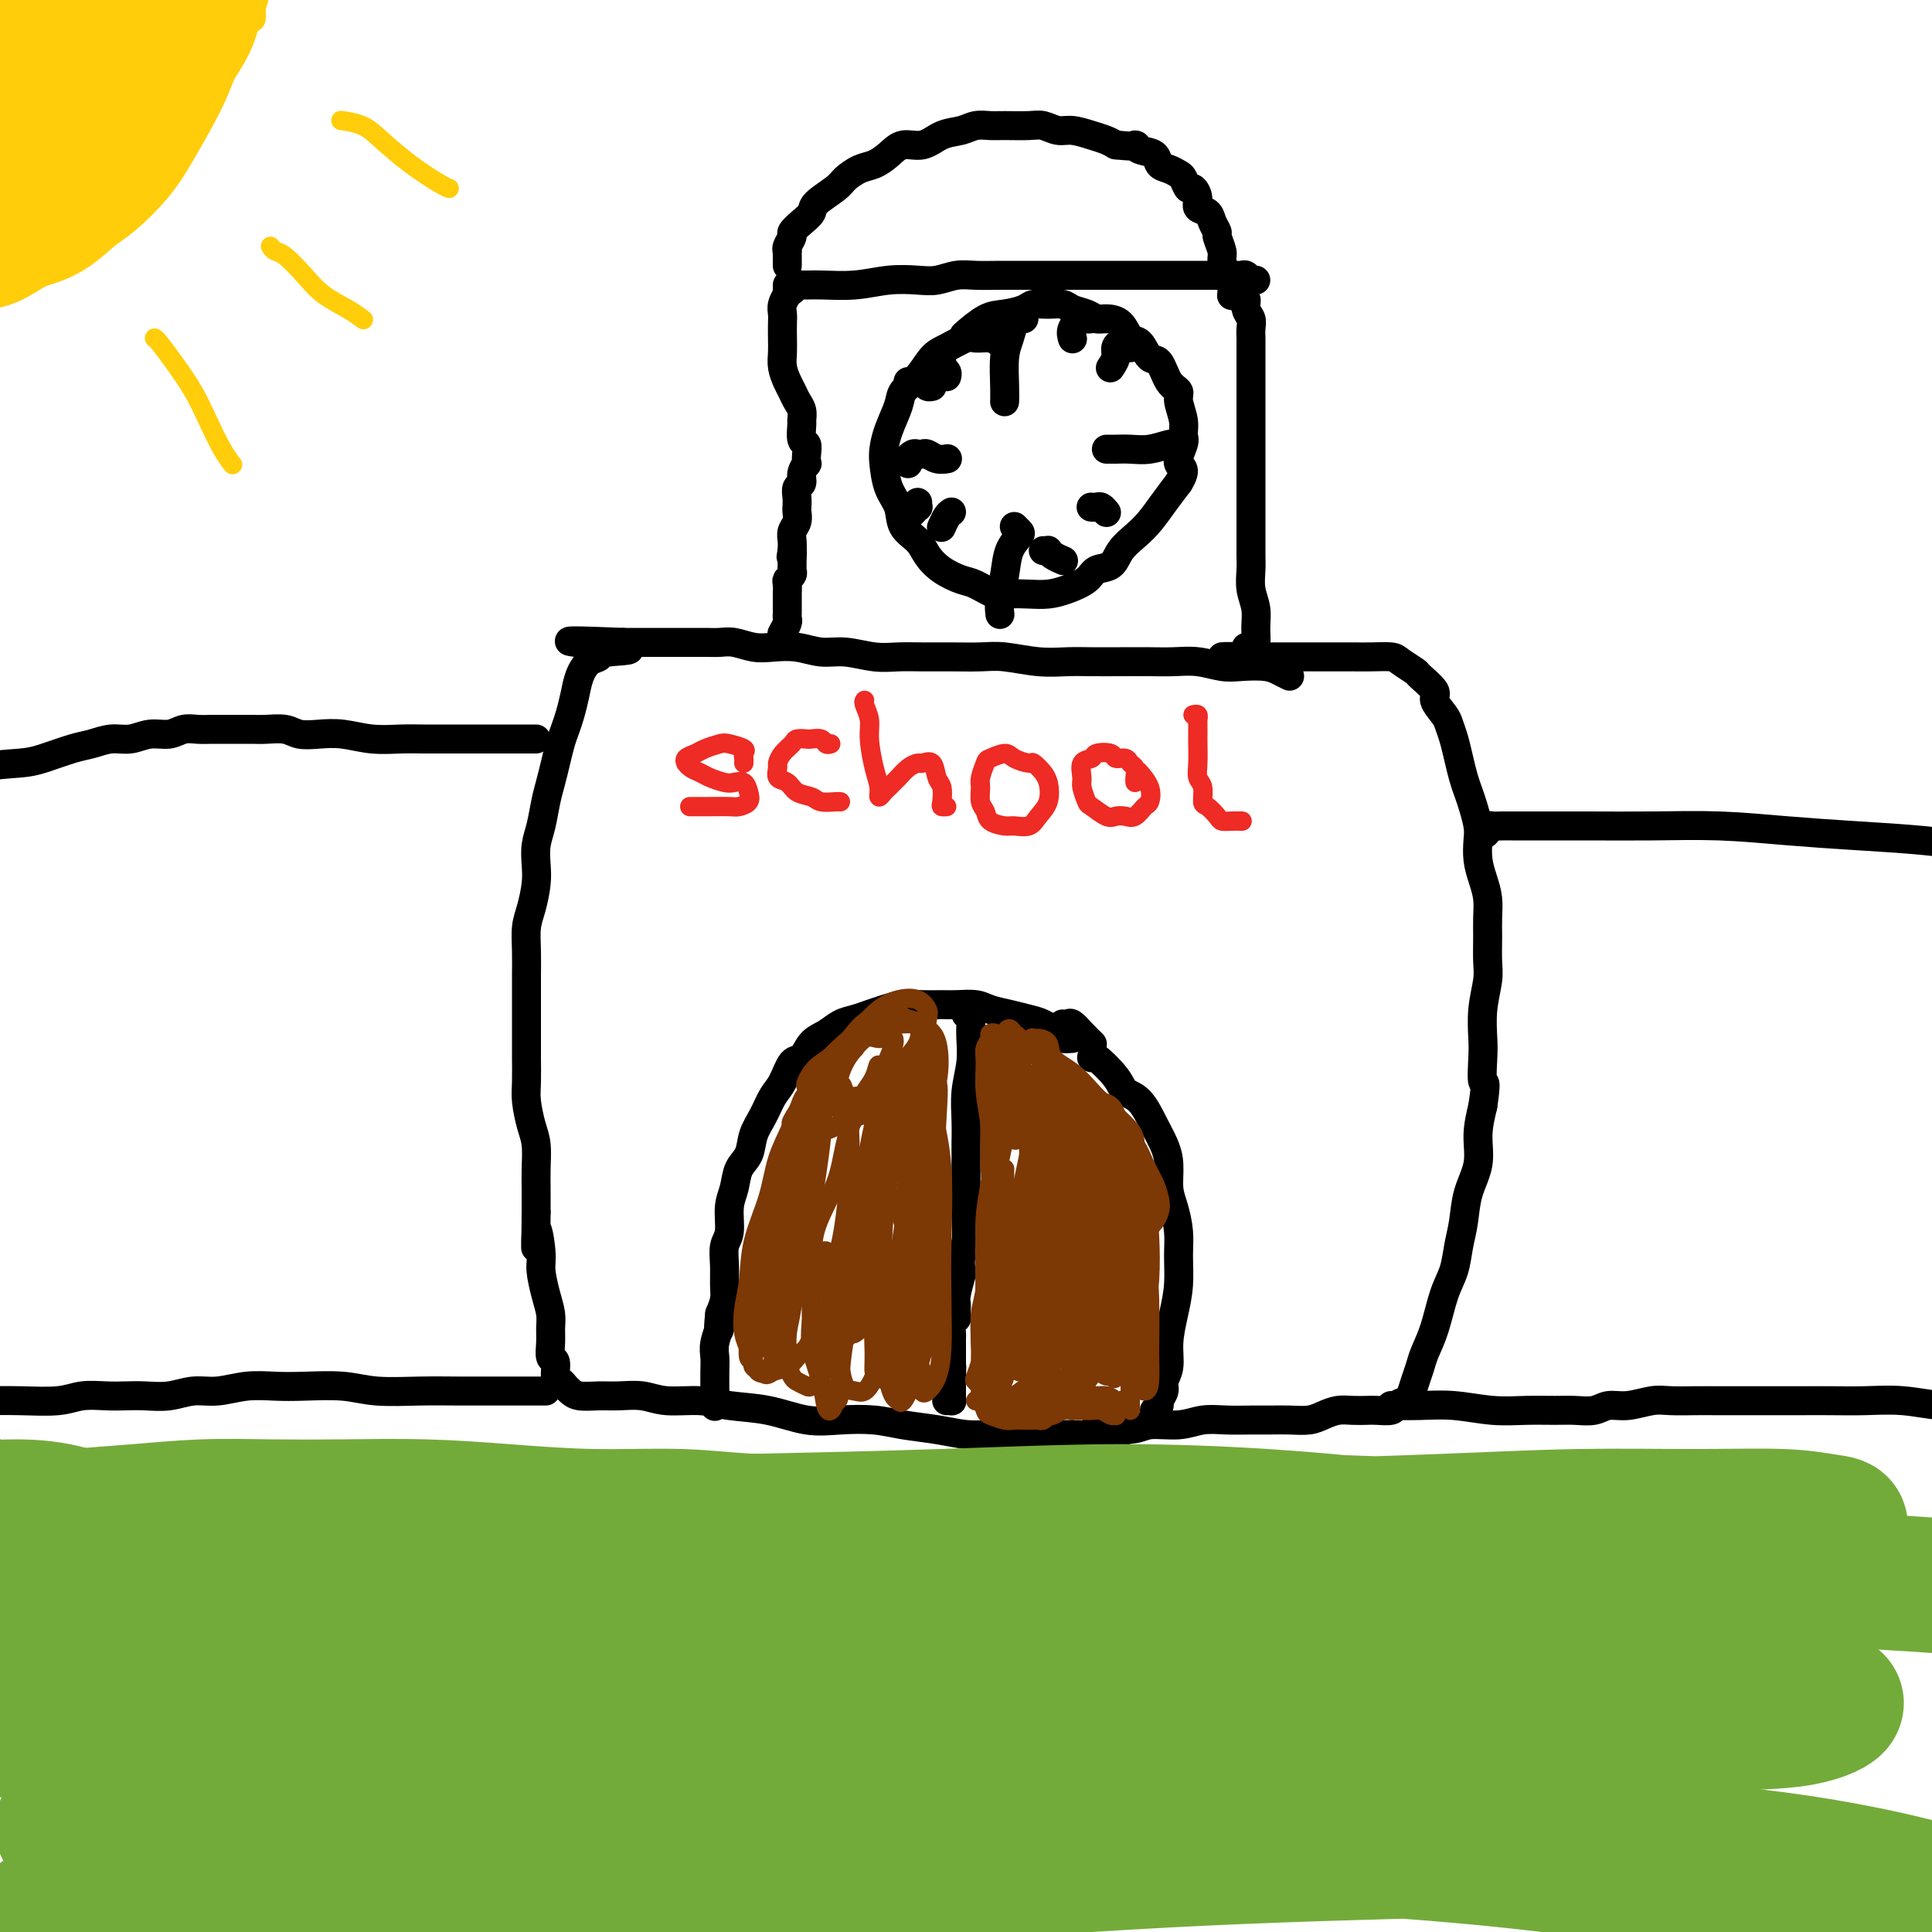<svg viewBox='0 0 400 400' version='1.1' xmlns='http://www.w3.org/2000/svg' xmlns:xlink='http://www.w3.org/1999/xlink'><g fill='none' stroke='#000000' stroke-width='6' stroke-linecap='round' stroke-linejoin='round'><path d='M267,140c-0.633,-0.312 -1.267,-0.623 -2,-1c-0.733,-0.377 -1.567,-0.819 -3,-1c-1.433,-0.181 -3.466,-0.101 -5,0c-1.534,0.101 -2.568,0.223 -4,0c-1.432,-0.223 -3.260,-0.792 -5,-1c-1.740,-0.208 -3.391,-0.056 -5,0c-1.609,0.056 -3.176,0.016 -5,0c-1.824,-0.016 -3.905,-0.008 -6,0c-2.095,0.008 -4.204,0.016 -6,0c-1.796,-0.016 -3.280,-0.057 -5,0c-1.720,0.057 -3.677,0.211 -6,0c-2.323,-0.211 -5.012,-0.789 -7,-1c-1.988,-0.211 -3.275,-0.055 -5,0c-1.725,0.055 -3.889,0.011 -6,0c-2.111,-0.011 -4.171,0.012 -6,0c-1.829,-0.012 -3.429,-0.060 -5,0c-1.571,0.060 -3.112,0.226 -5,0c-1.888,-0.226 -4.121,-0.844 -6,-1c-1.879,-0.156 -3.402,0.151 -5,0c-1.598,-0.151 -3.271,-0.758 -5,-1c-1.729,-0.242 -3.515,-0.117 -5,0c-1.485,0.117 -2.671,0.228 -4,0c-1.329,-0.228 -2.802,-0.793 -4,-1c-1.198,-0.207 -2.119,-0.055 -3,0c-0.881,0.055 -1.720,0.015 -3,0c-1.280,-0.015 -2.999,-0.004 -4,0c-1.001,0.004 -1.282,0.001 -2,0c-0.718,-0.001 -1.873,-0.000 -3,0c-1.127,0.000 -2.227,0.000 -3,0c-0.773,-0.000 -1.221,-0.000 -2,0c-0.779,0.000 -1.890,0.000 -3,0'/><path d='M129,133c-21.480,-0.903 -6.179,0.341 -1,1c5.179,0.659 0.236,0.735 -2,1c-2.236,0.265 -1.765,0.721 -2,1c-0.235,0.279 -1.176,0.381 -2,1c-0.824,0.619 -1.530,1.753 -2,3c-0.470,1.247 -0.703,2.605 -1,4c-0.297,1.395 -0.657,2.827 -1,4c-0.343,1.173 -0.669,2.087 -1,3c-0.331,0.913 -0.666,1.826 -1,3c-0.334,1.174 -0.668,2.610 -1,4c-0.332,1.390 -0.664,2.735 -1,4c-0.336,1.265 -0.678,2.451 -1,4c-0.322,1.549 -0.625,3.460 -1,5c-0.375,1.540 -0.822,2.707 -1,4c-0.178,1.293 -0.086,2.711 0,4c0.086,1.289 0.167,2.448 0,4c-0.167,1.552 -0.581,3.496 -1,5c-0.419,1.504 -0.844,2.568 -1,4c-0.156,1.432 -0.042,3.233 0,5c0.042,1.767 0.011,3.500 0,5c-0.011,1.500 -0.003,2.768 0,4c0.003,1.232 0.000,2.428 0,4c-0.000,1.572 0.003,3.519 0,5c-0.003,1.481 -0.011,2.495 0,4c0.011,1.505 0.041,3.501 0,5c-0.041,1.499 -0.155,2.500 0,4c0.155,1.500 0.577,3.499 1,5c0.423,1.501 0.845,2.506 1,4c0.155,1.494 0.042,3.479 0,5c-0.042,1.521 -0.012,2.577 0,4c0.012,1.423 0.006,3.211 0,5'/><path d='M111,251c-0.064,12.468 -0.224,5.637 0,4c0.224,-1.637 0.830,1.921 1,4c0.170,2.079 -0.098,2.681 0,4c0.098,1.319 0.561,3.356 1,5c0.439,1.644 0.854,2.897 1,4c0.146,1.103 0.024,2.057 0,3c-0.024,0.943 0.049,1.874 0,3c-0.049,1.126 -0.220,2.448 0,3c0.220,0.552 0.832,0.333 1,1c0.168,0.667 -0.108,2.221 0,3c0.108,0.779 0.601,0.783 1,1c0.399,0.217 0.702,0.647 1,1c0.298,0.353 0.589,0.629 1,1c0.411,0.371 0.942,0.835 2,1c1.058,0.165 2.641,0.029 4,0c1.359,-0.029 2.492,0.048 4,0c1.508,-0.048 3.391,-0.221 5,0c1.609,0.221 2.946,0.837 5,1c2.054,0.163 4.826,-0.128 7,0c2.174,0.128 3.749,0.674 6,1c2.251,0.326 5.177,0.430 8,1c2.823,0.570 5.545,1.606 8,2c2.455,0.394 4.645,0.148 7,0c2.355,-0.148 4.876,-0.197 7,0c2.124,0.197 3.852,0.641 6,1c2.148,0.359 4.715,0.632 7,1c2.285,0.368 4.286,0.831 6,1c1.714,0.169 3.140,0.045 5,0c1.860,-0.045 4.155,-0.012 6,0c1.845,0.012 3.242,0.003 5,0c1.758,-0.003 3.879,-0.002 6,0'/><path d='M222,297c16.608,0.994 7.127,-0.522 5,-1c-2.127,-0.478 3.101,0.082 6,0c2.899,-0.082 3.468,-0.807 5,-1c1.532,-0.193 4.026,0.144 6,0c1.974,-0.144 3.426,-0.771 5,-1c1.574,-0.229 3.268,-0.061 5,0c1.732,0.061 3.503,0.013 5,0c1.497,-0.013 2.722,0.007 4,0c1.278,-0.007 2.610,-0.040 4,0c1.390,0.040 2.838,0.154 4,0c1.162,-0.154 2.039,-0.577 3,-1c0.961,-0.423 2.005,-0.844 3,-1c0.995,-0.156 1.939,-0.045 3,0c1.061,0.045 2.238,0.023 3,0c0.762,-0.023 1.107,-0.046 2,0c0.893,0.046 2.333,0.161 3,0c0.667,-0.161 0.560,-0.599 1,-1c0.440,-0.401 1.426,-0.767 2,-1c0.574,-0.233 0.734,-0.334 1,-1c0.266,-0.666 0.637,-1.896 1,-3c0.363,-1.104 0.717,-2.083 1,-3c0.283,-0.917 0.495,-1.774 1,-3c0.505,-1.226 1.301,-2.822 2,-5c0.699,-2.178 1.299,-4.937 2,-7c0.701,-2.063 1.502,-3.428 2,-5c0.498,-1.572 0.693,-3.349 1,-5c0.307,-1.651 0.726,-3.174 1,-5c0.274,-1.826 0.403,-3.953 1,-6c0.597,-2.047 1.661,-4.013 2,-6c0.339,-1.987 -0.046,-3.996 0,-6c0.046,-2.004 0.523,-4.002 1,-6'/><path d='M307,229c0.929,-6.134 0.253,-4.469 0,-5c-0.253,-0.531 -0.082,-3.260 0,-5c0.082,-1.740 0.075,-2.492 0,-4c-0.075,-1.508 -0.216,-3.771 0,-6c0.216,-2.229 0.791,-4.423 1,-6c0.209,-1.577 0.053,-2.536 0,-4c-0.053,-1.464 -0.004,-3.433 0,-5c0.004,-1.567 -0.038,-2.730 0,-4c0.038,-1.270 0.154,-2.646 0,-4c-0.154,-1.354 -0.580,-2.687 -1,-4c-0.420,-1.313 -0.833,-2.606 -1,-4c-0.167,-1.394 -0.086,-2.889 0,-4c0.086,-1.111 0.178,-1.836 0,-3c-0.178,-1.164 -0.625,-2.765 -1,-4c-0.375,-1.235 -0.678,-2.102 -1,-3c-0.322,-0.898 -0.662,-1.825 -1,-3c-0.338,-1.175 -0.673,-2.598 -1,-4c-0.327,-1.402 -0.645,-2.783 -1,-4c-0.355,-1.217 -0.747,-2.270 -1,-3c-0.253,-0.730 -0.366,-1.136 -1,-2c-0.634,-0.864 -1.788,-2.185 -2,-3c-0.212,-0.815 0.517,-1.122 0,-2c-0.517,-0.878 -2.280,-2.326 -3,-3c-0.720,-0.674 -0.396,-0.573 -1,-1c-0.604,-0.427 -2.137,-1.382 -3,-2c-0.863,-0.618 -1.057,-0.898 -2,-1c-0.943,-0.102 -2.637,-0.027 -4,0c-1.363,0.027 -2.396,0.007 -4,0c-1.604,-0.007 -3.778,-0.002 -6,0c-2.222,0.002 -4.492,0.001 -7,0c-2.508,-0.001 -5.254,-0.000 -8,0'/><path d='M259,136c-6.156,-0.156 -6.044,-0.044 -6,0c0.044,0.044 0.022,0.022 0,0'/><path d='M239,292c0.455,-0.358 0.911,-0.716 1,-1c0.089,-0.284 -0.187,-0.493 0,-1c0.187,-0.507 0.837,-1.313 1,-2c0.163,-0.687 -0.163,-1.256 0,-2c0.163,-0.744 0.814,-1.664 1,-3c0.186,-1.336 -0.093,-3.087 0,-5c0.093,-1.913 0.558,-3.989 1,-6c0.442,-2.011 0.861,-3.958 1,-6c0.139,-2.042 -0.000,-4.181 0,-6c0.000,-1.819 0.141,-3.319 0,-5c-0.141,-1.681 -0.565,-3.543 -1,-5c-0.435,-1.457 -0.882,-2.509 -1,-4c-0.118,-1.491 0.091,-3.421 0,-5c-0.091,-1.579 -0.483,-2.809 -1,-4c-0.517,-1.191 -1.158,-2.345 -2,-4c-0.842,-1.655 -1.886,-3.813 -3,-5c-1.114,-1.187 -2.299,-1.404 -3,-2c-0.701,-0.596 -0.920,-1.572 -2,-3c-1.080,-1.428 -3.022,-3.307 -4,-4c-0.978,-0.693 -0.994,-0.198 -1,0c-0.006,0.198 -0.003,0.099 0,0'/><path d='M222,215c-0.805,0.059 -1.611,0.118 -2,0c-0.389,-0.118 -0.362,-0.413 -1,-1c-0.638,-0.587 -1.940,-1.468 -3,-2c-1.060,-0.532 -1.876,-0.717 -3,-1c-1.124,-0.283 -2.554,-0.664 -4,-1c-1.446,-0.336 -2.907,-0.626 -4,-1c-1.093,-0.374 -1.817,-0.833 -3,-1c-1.183,-0.167 -2.823,-0.042 -4,0c-1.177,0.042 -1.890,0.000 -3,0c-1.110,-0.000 -2.618,0.042 -4,0c-1.382,-0.042 -2.638,-0.167 -4,0c-1.362,0.167 -2.829,0.625 -4,1c-1.171,0.375 -2.047,0.665 -3,1c-0.953,0.335 -1.985,0.714 -3,1c-1.015,0.286 -2.015,0.480 -3,1c-0.985,0.520 -1.954,1.368 -3,2c-1.046,0.632 -2.167,1.049 -3,2c-0.833,0.951 -1.378,2.435 -2,3c-0.622,0.565 -1.323,0.212 -2,1c-0.677,0.788 -1.332,2.718 -2,4c-0.668,1.282 -1.349,1.917 -2,3c-0.651,1.083 -1.273,2.614 -2,4c-0.727,1.386 -1.558,2.627 -2,4c-0.442,1.373 -0.496,2.878 -1,4c-0.504,1.122 -1.459,1.860 -2,3c-0.541,1.140 -0.667,2.681 -1,4c-0.333,1.319 -0.874,2.415 -1,4c-0.126,1.585 0.163,3.659 0,5c-0.163,1.341 -0.779,1.948 -1,3c-0.221,1.052 -0.049,2.550 0,4c0.049,1.450 -0.025,2.852 0,4c0.025,1.148 0.150,2.042 0,3c-0.150,0.958 -0.575,1.979 -1,3'/><path d='M149,272c-0.558,5.177 0.047,3.120 0,3c-0.047,-0.120 -0.745,1.696 -1,3c-0.255,1.304 -0.068,2.094 0,3c0.068,0.906 0.018,1.928 0,3c-0.018,1.072 -0.005,2.195 0,3c0.005,0.805 0.001,1.294 0,2c-0.001,0.706 -0.000,1.630 0,2c0.000,0.370 0.000,0.185 0,0'/><path d='M220,212c0.354,0.045 0.708,0.089 1,0c0.292,-0.089 0.522,-0.313 1,0c0.478,0.313 1.206,1.161 2,2c0.794,0.839 1.656,1.668 2,2c0.344,0.332 0.172,0.166 0,0'/><path d='M200,210c0.422,-0.261 0.845,-0.521 1,-1c0.155,-0.479 0.043,-1.176 0,-1c-0.043,0.176 -0.015,1.224 0,2c0.015,0.776 0.018,1.280 0,2c-0.018,0.720 -0.057,1.656 0,3c0.057,1.344 0.212,3.097 0,5c-0.212,1.903 -0.789,3.958 -1,6c-0.211,2.042 -0.057,4.072 0,6c0.057,1.928 0.015,3.753 0,5c-0.015,1.247 -0.003,1.916 0,3c0.003,1.084 -0.003,2.582 0,4c0.003,1.418 0.015,2.755 0,4c-0.015,1.245 -0.055,2.397 0,4c0.055,1.603 0.207,3.659 0,5c-0.207,1.341 -0.773,1.969 -1,3c-0.227,1.031 -0.114,2.465 0,3c0.114,0.535 0.228,0.171 0,1c-0.228,0.829 -0.797,2.851 -1,4c-0.203,1.149 -0.040,1.425 0,2c0.040,0.575 -0.042,1.448 0,2c0.042,0.552 0.207,0.782 0,1c-0.207,0.218 -0.788,0.425 -1,1c-0.212,0.575 -0.057,1.517 0,2c0.057,0.483 0.015,0.507 0,1c-0.015,0.493 -0.004,1.455 0,2c0.004,0.545 0.001,0.672 0,1c-0.001,0.328 -0.000,0.858 0,1c0.000,0.142 0.000,-0.102 0,0c-0.000,0.102 -0.000,0.551 0,1'/><path d='M197,282c-0.464,11.545 -0.124,4.406 0,2c0.124,-2.406 0.033,-0.081 0,1c-0.033,1.081 -0.008,0.917 0,1c0.008,0.083 -0.002,0.415 0,1c0.002,0.585 0.014,1.425 0,2c-0.014,0.575 -0.055,0.886 0,1c0.055,0.114 0.207,0.031 0,0c-0.207,-0.031 -0.773,-0.009 -1,0c-0.227,0.009 -0.113,0.004 0,0'/><path d='M258,134c0.307,0.048 0.614,0.096 1,0c0.386,-0.096 0.849,-0.336 1,-1c0.151,-0.664 -0.012,-1.752 0,-3c0.012,-1.248 0.199,-2.655 0,-4c-0.199,-1.345 -0.785,-2.627 -1,-4c-0.215,-1.373 -0.057,-2.835 0,-4c0.057,-1.165 0.015,-2.032 0,-3c-0.015,-0.968 -0.004,-2.036 0,-3c0.004,-0.964 0.001,-1.823 0,-3c-0.001,-1.177 -0.000,-2.671 0,-4c0.000,-1.329 0.000,-2.493 0,-3c-0.000,-0.507 -0.000,-0.356 0,-1c0.000,-0.644 0.000,-2.082 0,-3c-0.000,-0.918 -0.000,-1.315 0,-2c0.000,-0.685 0.000,-1.659 0,-3c-0.000,-1.341 -0.000,-3.048 0,-4c0.000,-0.952 0.000,-1.150 0,-2c-0.000,-0.850 -0.000,-2.354 0,-3c0.000,-0.646 0.000,-0.434 0,-1c-0.000,-0.566 -0.000,-1.910 0,-3c0.000,-1.090 0.000,-1.926 0,-3c-0.000,-1.074 -0.000,-2.385 0,-3c0.000,-0.615 0.001,-0.535 0,-1c-0.001,-0.465 -0.004,-1.475 0,-2c0.004,-0.525 0.016,-0.565 0,-1c-0.016,-0.435 -0.060,-1.265 0,-2c0.060,-0.735 0.223,-1.377 0,-2c-0.223,-0.623 -0.833,-1.229 -1,-2c-0.167,-0.771 0.109,-1.708 0,-2c-0.109,-0.292 -0.603,0.059 -1,0c-0.397,-0.059 -0.699,-0.530 -1,-1'/><path d='M164,60c0.040,0.114 0.080,0.228 0,0c-0.080,-0.228 -0.281,-0.797 0,-1c0.281,-0.203 1.044,-0.041 2,0c0.956,0.041 2.107,-0.041 4,0c1.893,0.041 4.530,0.203 7,0c2.470,-0.203 4.774,-0.772 7,-1c2.226,-0.228 4.373,-0.114 6,0c1.627,0.114 2.734,0.227 4,0c1.266,-0.227 2.691,-0.793 4,-1c1.309,-0.207 2.502,-0.056 4,0c1.498,0.056 3.300,0.015 5,0c1.700,-0.015 3.297,-0.004 5,0c1.703,0.004 3.513,0.001 5,0c1.487,-0.001 2.652,-0.000 4,0c1.348,0.000 2.879,0.000 4,0c1.121,-0.000 1.833,-0.000 3,0c1.167,0.000 2.787,0.000 4,0c1.213,-0.000 2.017,-0.000 3,0c0.983,0.000 2.146,0.000 3,0c0.854,-0.000 1.398,-0.000 2,0c0.602,0.000 1.261,0.000 2,0c0.739,-0.000 1.559,-0.000 2,0c0.441,0.000 0.503,0.000 1,0c0.497,-0.000 1.429,-0.000 2,0c0.571,0.000 0.780,0.000 1,0c0.220,-0.000 0.451,-0.000 1,0c0.549,0.000 1.417,0.000 2,0c0.583,-0.000 0.881,-0.000 1,0c0.119,0.000 0.060,0.000 0,0'/><path d='M255,57c0.334,-0.008 0.668,-0.016 1,0c0.332,0.016 0.664,0.057 1,0c0.336,-0.057 0.678,-0.211 1,0c0.322,0.211 0.625,0.788 1,1c0.375,0.212 0.821,0.061 1,0c0.179,-0.061 0.089,-0.030 0,0'/><path d='M163,59c0.008,0.297 0.016,0.593 0,1c-0.016,0.407 -0.057,0.923 0,1c0.057,0.077 0.211,-0.286 0,0c-0.211,0.286 -0.788,1.220 -1,2c-0.212,0.780 -0.057,1.405 0,2c0.057,0.595 0.018,1.160 0,2c-0.018,0.840 -0.016,1.954 0,3c0.016,1.046 0.046,2.024 0,3c-0.046,0.976 -0.166,1.952 0,3c0.166,1.048 0.619,2.169 1,3c0.381,0.831 0.691,1.372 1,2c0.309,0.628 0.618,1.342 1,2c0.382,0.658 0.838,1.261 1,2c0.162,0.739 0.029,1.615 0,2c-0.029,0.385 0.044,0.279 0,1c-0.044,0.721 -0.207,2.269 0,3c0.207,0.731 0.783,0.647 1,1c0.217,0.353 0.073,1.145 0,2c-0.073,0.855 -0.076,1.772 0,2c0.076,0.228 0.231,-0.235 0,0c-0.231,0.235 -0.846,1.166 -1,2c-0.154,0.834 0.155,1.571 0,2c-0.155,0.429 -0.772,0.552 -1,1c-0.228,0.448 -0.065,1.222 0,2c0.065,0.778 0.031,1.559 0,2c-0.031,0.441 -0.061,0.541 0,1c0.061,0.459 0.212,1.278 0,2c-0.212,0.722 -0.788,1.348 -1,2c-0.212,0.652 -0.061,1.329 0,2c0.061,0.671 0.030,1.335 0,2'/><path d='M164,114c-0.464,2.985 -0.123,0.449 0,0c0.123,-0.449 0.029,1.189 0,2c-0.029,0.811 0.006,0.793 0,1c-0.006,0.207 -0.054,0.638 0,1c0.054,0.362 0.211,0.657 0,1c-0.211,0.343 -0.789,0.736 -1,1c-0.211,0.264 -0.057,0.399 0,1c0.057,0.601 0.015,1.666 0,2c-0.015,0.334 -0.004,-0.064 0,0c0.004,0.064 0.001,0.591 0,1c-0.001,0.409 -0.001,0.701 0,1c0.001,0.299 0.001,0.604 0,1c-0.001,0.396 -0.004,0.884 0,1c0.004,0.116 0.015,-0.140 0,0c-0.015,0.140 -0.056,0.677 0,1c0.056,0.323 0.207,0.433 0,1c-0.207,0.567 -0.774,1.591 -1,2c-0.226,0.409 -0.113,0.205 0,0'/><path d='M163,55c-0.001,-0.341 -0.001,-0.682 0,-1c0.001,-0.318 0.005,-0.614 0,-1c-0.005,-0.386 -0.017,-0.862 0,-1c0.017,-0.138 0.063,0.062 0,0c-0.063,-0.062 -0.234,-0.387 0,-1c0.234,-0.613 0.872,-1.514 1,-2c0.128,-0.486 -0.253,-0.557 0,-1c0.253,-0.443 1.141,-1.259 2,-2c0.859,-0.741 1.689,-1.407 2,-2c0.311,-0.593 0.102,-1.114 1,-2c0.898,-0.886 2.901,-2.138 4,-3c1.099,-0.862 1.294,-1.335 2,-2c0.706,-0.665 1.924,-1.521 3,-2c1.076,-0.479 2.009,-0.580 3,-1c0.991,-0.420 2.040,-1.159 3,-2c0.960,-0.841 1.831,-1.784 3,-2c1.169,-0.216 2.634,0.296 4,0c1.366,-0.296 2.632,-1.400 4,-2c1.368,-0.600 2.838,-0.696 4,-1c1.162,-0.304 2.015,-0.814 3,-1c0.985,-0.186 2.101,-0.046 3,0c0.899,0.046 1.580,-0.003 3,0c1.420,0.003 3.580,0.056 5,0c1.420,-0.056 2.099,-0.222 3,0c0.901,0.222 2.023,0.833 3,1c0.977,0.167 1.808,-0.110 3,0c1.192,0.110 2.744,0.607 4,1c1.256,0.393 2.216,0.684 3,1c0.784,0.316 1.392,0.658 2,1'/><path d='M231,30c5.378,0.567 4.322,-0.017 4,0c-0.322,0.017 0.088,0.635 1,1c0.912,0.365 2.324,0.478 3,1c0.676,0.522 0.615,1.454 1,2c0.385,0.546 1.216,0.705 2,1c0.784,0.295 1.521,0.726 2,1c0.479,0.274 0.701,0.392 1,1c0.299,0.608 0.675,1.706 1,2c0.325,0.294 0.597,-0.217 1,0c0.403,0.217 0.935,1.162 1,2c0.065,0.838 -0.337,1.571 0,2c0.337,0.429 1.415,0.556 2,1c0.585,0.444 0.678,1.206 1,2c0.322,0.794 0.874,1.620 1,2c0.126,0.380 -0.173,0.314 0,1c0.173,0.686 0.817,2.125 1,3c0.183,0.875 -0.095,1.188 0,2c0.095,0.812 0.561,2.125 1,3c0.439,0.875 0.849,1.313 1,2c0.151,0.687 0.043,1.625 0,2c-0.043,0.375 -0.022,0.188 0,0'/><path d='M207,71c-0.539,-0.437 -1.078,-0.873 -2,-1c-0.922,-0.127 -2.227,0.056 -3,0c-0.773,-0.056 -1.013,-0.349 -2,0c-0.987,0.349 -2.722,1.341 -4,2c-1.278,0.659 -2.100,0.987 -3,2c-0.900,1.013 -1.877,2.712 -3,4c-1.123,1.288 -2.392,2.166 -3,3c-0.608,0.834 -0.553,1.622 -1,3c-0.447,1.378 -1.394,3.344 -2,5c-0.606,1.656 -0.869,3.003 -1,4c-0.131,0.997 -0.130,1.645 0,3c0.130,1.355 0.390,3.415 1,5c0.610,1.585 1.569,2.693 2,4c0.431,1.307 0.335,2.812 1,4c0.665,1.188 2.091,2.057 3,3c0.909,0.943 1.300,1.959 2,3c0.700,1.041 1.709,2.107 3,3c1.291,0.893 2.866,1.612 4,2c1.134,0.388 1.829,0.444 3,1c1.171,0.556 2.819,1.611 4,2c1.181,0.389 1.896,0.113 3,0c1.104,-0.113 2.598,-0.062 4,0c1.402,0.062 2.711,0.134 4,0c1.289,-0.134 2.557,-0.476 4,-1c1.443,-0.524 3.061,-1.232 4,-2c0.939,-0.768 1.199,-1.597 2,-2c0.801,-0.403 2.143,-0.379 3,-1c0.857,-0.621 1.230,-1.887 2,-3c0.770,-1.113 1.938,-2.071 3,-3c1.062,-0.929 2.017,-1.827 3,-3c0.983,-1.173 1.995,-2.621 3,-4c1.005,-1.379 2.002,-2.690 3,-4'/><path d='M244,100c2.104,-3.317 0.363,-3.109 0,-4c-0.363,-0.891 0.650,-2.883 1,-4c0.350,-1.117 0.035,-1.361 0,-2c-0.035,-0.639 0.209,-1.675 0,-3c-0.209,-1.325 -0.871,-2.941 -1,-4c-0.129,-1.059 0.275,-1.563 0,-2c-0.275,-0.437 -1.229,-0.808 -2,-2c-0.771,-1.192 -1.360,-3.205 -2,-4c-0.640,-0.795 -1.330,-0.371 -2,-1c-0.670,-0.629 -1.320,-2.311 -2,-3c-0.680,-0.689 -1.388,-0.384 -2,-1c-0.612,-0.616 -1.126,-2.154 -2,-3c-0.874,-0.846 -2.106,-1.001 -3,-1c-0.894,0.001 -1.449,0.158 -2,0c-0.551,-0.158 -1.096,-0.632 -2,-1c-0.904,-0.368 -2.166,-0.632 -3,-1c-0.834,-0.368 -1.241,-0.841 -2,-1c-0.759,-0.159 -1.871,-0.003 -3,0c-1.129,0.003 -2.275,-0.146 -3,0c-0.725,0.146 -1.028,0.586 -2,1c-0.972,0.414 -2.611,0.802 -4,1c-1.389,0.198 -2.528,0.207 -4,1c-1.472,0.793 -3.278,2.369 -4,3c-0.722,0.631 -0.361,0.315 0,0'/><path d='M212,66c-0.447,0.012 -0.894,0.023 -1,0c-0.106,-0.023 0.129,-0.081 0,0c-0.129,0.081 -0.623,0.302 -1,1c-0.377,0.698 -0.637,1.872 -1,3c-0.363,1.128 -0.829,2.210 -1,4c-0.171,1.790 -0.046,4.290 0,6c0.046,1.710 0.013,2.632 0,3c-0.013,0.368 -0.007,0.184 0,0'/><path d='M210,109c0.368,0.369 0.736,0.738 1,1c0.264,0.262 0.425,0.417 0,1c-0.425,0.583 -1.434,1.593 -2,3c-0.566,1.407 -0.688,3.212 -1,5c-0.312,1.788 -0.815,3.558 -1,5c-0.185,1.442 -0.053,2.555 0,3c0.053,0.445 0.026,0.223 0,0'/><path d='M188,96c-0.090,-0.310 -0.179,-0.620 0,-1c0.179,-0.380 0.628,-0.830 1,-1c0.372,-0.170 0.667,-0.060 1,0c0.333,0.060 0.702,0.068 1,0c0.298,-0.068 0.523,-0.214 1,0c0.477,0.214 1.205,0.788 2,1c0.795,0.212 1.656,0.060 2,0c0.344,-0.060 0.172,-0.030 0,0'/><path d='M230,93c-0.523,0.001 -1.047,0.001 -1,0c0.047,-0.001 0.664,-0.004 1,0c0.336,0.004 0.391,0.015 1,0c0.609,-0.015 1.771,-0.057 3,0c1.229,0.057 2.525,0.211 4,0c1.475,-0.211 3.128,-0.788 4,-1c0.872,-0.212 0.963,-0.061 1,0c0.037,0.061 0.018,0.030 0,0'/><path d='M234,72c0.092,-0.428 0.183,-0.855 0,-1c-0.183,-0.145 -0.641,-0.007 -1,0c-0.359,0.007 -0.618,-0.117 -1,0c-0.382,0.117 -0.886,0.475 -1,1c-0.114,0.525 0.162,1.218 0,2c-0.162,0.782 -0.760,1.652 -1,2c-0.240,0.348 -0.120,0.174 0,0'/><path d='M226,66c-0.370,0.045 -0.740,0.089 -1,0c-0.260,-0.089 -0.410,-0.313 -1,0c-0.590,0.313 -1.620,1.161 -2,2c-0.380,0.839 -0.108,1.668 0,2c0.108,0.332 0.054,0.166 0,0'/><path d='M194,75c0.453,-0.091 0.906,-0.182 1,0c0.094,0.182 -0.171,0.636 0,1c0.171,0.364 0.777,0.636 1,1c0.223,0.364 0.064,0.818 0,1c-0.064,0.182 -0.032,0.091 0,0'/><path d='M188,79c0.219,0.030 0.437,0.061 1,0c0.563,-0.061 1.470,-0.212 2,0c0.530,0.212 0.681,0.788 1,1c0.319,0.212 0.805,0.061 1,0c0.195,-0.061 0.097,-0.030 0,0'/><path d='M190,104c-0.030,0.452 -0.060,0.905 0,1c0.060,0.095 0.208,-0.167 0,0c-0.208,0.167 -0.774,0.762 -1,1c-0.226,0.238 -0.113,0.119 0,0'/><path d='M197,106c-0.311,0.200 -0.622,0.400 -1,1c-0.378,0.600 -0.822,1.600 -1,2c-0.178,0.400 -0.089,0.200 0,0'/><path d='M216,114c0.437,0.022 0.874,0.045 1,0c0.126,-0.045 -0.059,-0.156 0,0c0.059,0.156 0.362,0.581 1,1c0.638,0.419 1.611,0.834 2,1c0.389,0.166 0.195,0.083 0,0'/><path d='M226,105c-0.091,-0.008 -0.182,-0.016 0,0c0.182,0.016 0.636,0.056 1,0c0.364,-0.056 0.636,-0.207 1,0c0.364,0.207 0.818,0.774 1,1c0.182,0.226 0.091,0.113 0,0'/><path d='M288,291c-0.004,0.002 -0.009,0.004 0,0c0.009,-0.004 0.030,-0.015 1,0c0.970,0.015 2.889,0.057 5,0c2.111,-0.057 4.416,-0.212 7,0c2.584,0.212 5.448,0.790 8,1c2.552,0.210 4.794,0.052 7,0c2.206,-0.052 4.378,0.001 6,0c1.622,-0.001 2.696,-0.057 4,0c1.304,0.057 2.840,0.225 4,0c1.160,-0.225 1.945,-0.845 3,-1c1.055,-0.155 2.381,0.155 4,0c1.619,-0.155 3.530,-0.773 5,-1c1.470,-0.227 2.498,-0.061 4,0c1.502,0.061 3.478,0.016 5,0c1.522,-0.016 2.589,-0.004 4,0c1.411,0.004 3.165,0.001 5,0c1.835,-0.001 3.751,-0.001 6,0c2.249,0.001 4.830,0.004 7,0c2.170,-0.004 3.930,-0.016 6,0c2.070,0.016 4.450,0.061 7,0c2.550,-0.061 5.269,-0.226 8,0c2.731,0.226 5.474,0.844 8,1c2.526,0.156 4.834,-0.150 7,0c2.166,0.150 4.190,0.757 5,1c0.810,0.243 0.405,0.121 0,0'/><path d='M307,173c0.439,-0.309 0.877,-0.619 1,-1c0.123,-0.381 -0.071,-0.834 0,-1c0.071,-0.166 0.407,-0.044 1,0c0.593,0.044 1.443,0.012 2,0c0.557,-0.012 0.821,-0.004 2,0c1.179,0.004 3.275,0.004 6,0c2.725,-0.004 6.081,-0.012 10,0c3.919,0.012 8.403,0.044 13,0c4.597,-0.044 9.308,-0.165 14,0c4.692,0.165 9.363,0.617 14,1c4.637,0.383 9.238,0.698 14,1c4.762,0.302 9.686,0.592 14,1c4.314,0.408 8.018,0.932 11,1c2.982,0.068 5.243,-0.322 8,0c2.757,0.322 6.012,1.356 8,2c1.988,0.644 2.711,0.898 3,1c0.289,0.102 0.145,0.051 0,0'/><path d='M111,153c-0.231,0.000 -0.463,0.000 -1,0c-0.537,-0.000 -1.380,-0.000 -2,0c-0.620,0.000 -1.018,0.000 -2,0c-0.982,-0.000 -2.546,-0.000 -4,0c-1.454,0.000 -2.796,0.001 -4,0c-1.204,-0.001 -2.271,-0.004 -4,0c-1.729,0.004 -4.121,0.015 -6,0c-1.879,-0.015 -3.245,-0.056 -5,0c-1.755,0.056 -3.900,0.207 -6,0c-2.100,-0.207 -4.155,-0.774 -6,-1c-1.845,-0.226 -3.480,-0.113 -5,0c-1.520,0.113 -2.927,0.227 -4,0c-1.073,-0.227 -1.813,-0.793 -3,-1c-1.187,-0.207 -2.821,-0.055 -4,0c-1.179,0.055 -1.905,0.014 -3,0c-1.095,-0.014 -2.561,0.000 -4,0c-1.439,-0.000 -2.853,-0.015 -4,0c-1.147,0.015 -2.028,0.061 -3,0c-0.972,-0.061 -2.034,-0.227 -3,0c-0.966,0.227 -1.837,0.849 -3,1c-1.163,0.151 -2.619,-0.168 -4,0c-1.381,0.168 -2.687,0.822 -4,1c-1.313,0.178 -2.634,-0.121 -4,0c-1.366,0.121 -2.778,0.661 -4,1c-1.222,0.339 -2.253,0.479 -4,1c-1.747,0.521 -4.210,1.425 -6,2c-1.790,0.575 -2.908,0.820 -5,1c-2.092,0.180 -5.159,0.296 -8,1c-2.841,0.704 -5.457,1.997 -8,3c-2.543,1.003 -5.012,1.715 -6,2c-0.988,0.285 -0.494,0.142 0,0'/><path d='M113,288c-0.644,-0.000 -1.287,-0.000 -2,0c-0.713,0.000 -1.494,0.001 -3,0c-1.506,-0.001 -3.736,-0.004 -6,0c-2.264,0.004 -4.562,0.015 -7,0c-2.438,-0.015 -5.018,-0.056 -8,0c-2.982,0.056 -6.368,0.210 -9,0c-2.632,-0.210 -4.510,-0.784 -7,-1c-2.490,-0.216 -5.593,-0.073 -8,0c-2.407,0.073 -4.120,0.076 -6,0c-1.880,-0.076 -3.927,-0.231 -6,0c-2.073,0.231 -4.172,0.846 -6,1c-1.828,0.154 -3.387,-0.155 -5,0c-1.613,0.155 -3.281,0.772 -5,1c-1.719,0.228 -3.488,0.065 -5,0c-1.512,-0.065 -2.765,-0.031 -4,0c-1.235,0.031 -2.451,0.061 -4,0c-1.549,-0.061 -3.431,-0.212 -5,0c-1.569,0.212 -2.824,0.789 -5,1c-2.176,0.211 -5.274,0.057 -8,0c-2.726,-0.057 -5.080,-0.015 -7,0c-1.920,0.015 -3.406,0.004 -4,0c-0.594,-0.004 -0.297,-0.002 0,0'/></g>
<g fill='none' stroke='#EE2B24' stroke-width='4' stroke-linecap='round' stroke-linejoin='round'><path d='M154,158c0.022,-0.332 0.043,-0.664 0,-1c-0.043,-0.336 -0.151,-0.675 0,-1c0.151,-0.325 0.561,-0.634 0,-1c-0.561,-0.366 -2.091,-0.789 -3,-1c-0.909,-0.211 -1.196,-0.210 -2,0c-0.804,0.210 -2.125,0.630 -3,1c-0.875,0.370 -1.304,0.691 -2,1c-0.696,0.309 -1.658,0.608 -2,1c-0.342,0.392 -0.062,0.878 0,1c0.062,0.122 -0.093,-0.121 0,0c0.093,0.121 0.433,0.607 1,1c0.567,0.393 1.360,0.692 2,1c0.640,0.308 1.127,0.624 2,1c0.873,0.376 2.130,0.811 3,1c0.870,0.189 1.351,0.131 2,0c0.649,-0.131 1.466,-0.336 2,0c0.534,0.336 0.785,1.215 1,2c0.215,0.785 0.396,1.478 0,2c-0.396,0.522 -1.367,0.872 -2,1c-0.633,0.128 -0.926,0.034 -2,0c-1.074,-0.034 -2.927,-0.009 -4,0c-1.073,0.009 -1.366,0.002 -2,0c-0.634,-0.002 -1.610,-0.001 -2,0c-0.390,0.001 -0.195,0.000 0,0'/><path d='M172,154c-0.366,0.113 -0.732,0.226 -1,0c-0.268,-0.226 -0.438,-0.790 -1,-1c-0.562,-0.210 -1.516,-0.065 -2,0c-0.484,0.065 -0.498,0.049 -1,0c-0.502,-0.049 -1.493,-0.130 -2,0c-0.507,0.130 -0.530,0.473 -1,1c-0.470,0.527 -1.388,1.239 -2,2c-0.612,0.761 -0.919,1.570 -1,2c-0.081,0.430 0.065,0.482 0,1c-0.065,0.518 -0.342,1.501 0,2c0.342,0.499 1.303,0.512 2,1c0.697,0.488 1.129,1.451 2,2c0.871,0.549 2.181,0.683 3,1c0.819,0.317 1.147,0.817 2,1c0.853,0.183 2.230,0.049 3,0c0.770,-0.049 0.934,-0.014 1,0c0.066,0.014 0.033,0.007 0,0'/><path d='M179,145c-0.119,0.163 -0.238,0.326 0,1c0.238,0.674 0.834,1.860 1,3c0.166,1.140 -0.096,2.236 0,4c0.096,1.764 0.550,4.197 1,6c0.450,1.803 0.894,2.977 1,4c0.106,1.023 -0.127,1.894 0,2c0.127,0.106 0.614,-0.552 1,-1c0.386,-0.448 0.671,-0.684 1,-1c0.329,-0.316 0.703,-0.711 1,-1c0.297,-0.289 0.517,-0.472 1,-1c0.483,-0.528 1.228,-1.399 2,-2c0.772,-0.601 1.569,-0.930 2,-1c0.431,-0.070 0.494,0.121 1,0c0.506,-0.121 1.455,-0.554 2,0c0.545,0.554 0.686,2.096 1,3c0.314,0.904 0.802,1.170 1,2c0.198,0.830 0.104,2.222 0,3c-0.104,0.778 -0.220,0.940 0,1c0.220,0.060 0.777,0.017 1,0c0.223,-0.017 0.111,-0.009 0,0'/><path d='M217,162c-0.205,-0.613 -0.410,-1.227 -1,-2c-0.590,-0.773 -1.566,-1.706 -2,-2c-0.434,-0.294 -0.325,0.052 -1,0c-0.675,-0.052 -2.132,-0.501 -3,-1c-0.868,-0.499 -1.146,-1.047 -2,-1c-0.854,0.047 -2.282,0.688 -3,1c-0.718,0.312 -0.725,0.296 -1,1c-0.275,0.704 -0.819,2.129 -1,3c-0.181,0.871 -0.000,1.190 0,2c0.000,0.810 -0.181,2.112 0,3c0.181,0.888 0.724,1.364 1,2c0.276,0.636 0.286,1.433 1,2c0.714,0.567 2.132,0.904 3,1c0.868,0.096 1.186,-0.050 2,0c0.814,0.050 2.123,0.297 3,0c0.877,-0.297 1.321,-1.138 2,-2c0.679,-0.862 1.594,-1.747 2,-3c0.406,-1.253 0.301,-2.876 0,-4c-0.301,-1.124 -0.800,-1.750 -1,-2c-0.200,-0.250 -0.100,-0.125 0,0'/><path d='M235,162c-0.026,-0.218 -0.053,-0.436 0,-1c0.053,-0.564 0.185,-1.475 0,-2c-0.185,-0.525 -0.687,-0.663 -1,-1c-0.313,-0.337 -0.436,-0.871 -1,-1c-0.564,-0.129 -1.570,0.149 -2,0c-0.430,-0.149 -0.283,-0.723 -1,-1c-0.717,-0.277 -2.298,-0.255 -3,0c-0.702,0.255 -0.524,0.745 -1,1c-0.476,0.255 -1.604,0.277 -2,1c-0.396,0.723 -0.058,2.149 0,3c0.058,0.851 -0.164,1.128 0,2c0.164,0.872 0.715,2.338 1,3c0.285,0.662 0.303,0.519 1,1c0.697,0.481 2.074,1.586 3,2c0.926,0.414 1.400,0.138 2,0c0.600,-0.138 1.326,-0.136 2,0c0.674,0.136 1.298,0.407 2,0c0.702,-0.407 1.484,-1.493 2,-2c0.516,-0.507 0.767,-0.435 1,-1c0.233,-0.565 0.447,-1.768 0,-3c-0.447,-1.232 -1.556,-2.495 -2,-3c-0.444,-0.505 -0.222,-0.253 0,0'/><path d='M247,148c0.423,-0.097 0.845,-0.193 1,0c0.155,0.193 0.042,0.677 0,1c-0.042,0.323 -0.012,0.485 0,1c0.012,0.515 0.007,1.382 0,2c-0.007,0.618 -0.017,0.985 0,2c0.017,1.015 0.059,2.677 0,4c-0.059,1.323 -0.219,2.309 0,3c0.219,0.691 0.817,1.089 1,2c0.183,0.911 -0.051,2.335 0,3c0.051,0.665 0.385,0.570 1,1c0.615,0.430 1.510,1.383 2,2c0.490,0.617 0.575,0.897 1,1c0.425,0.103 1.191,0.028 2,0c0.809,-0.028 1.660,-0.008 2,0c0.340,0.008 0.170,0.004 0,0'/></g>
<g fill='none' stroke='#7C3805' stroke-width='4' stroke-linecap='round' stroke-linejoin='round'><path d='M216,235c-0.130,0.316 -0.259,0.632 0,1c0.259,0.368 0.907,0.788 1,2c0.093,1.212 -0.367,3.215 -1,6c-0.633,2.785 -1.438,6.352 -2,9c-0.562,2.648 -0.879,4.379 -1,6c-0.121,1.621 -0.044,3.133 0,4c0.044,0.867 0.054,1.088 0,1c-0.054,-0.088 -0.173,-0.486 0,-2c0.173,-1.514 0.636,-4.145 1,-7c0.364,-2.855 0.627,-5.933 1,-9c0.373,-3.067 0.856,-6.122 1,-9c0.144,-2.878 -0.051,-5.578 0,-7c0.051,-1.422 0.350,-1.564 0,-1c-0.350,0.564 -1.348,1.835 -2,4c-0.652,2.165 -0.959,5.226 -1,8c-0.041,2.774 0.185,5.263 0,8c-0.185,2.737 -0.779,5.723 -1,8c-0.221,2.277 -0.069,3.845 0,6c0.069,2.155 0.056,4.899 0,5c-0.056,0.101 -0.155,-2.439 0,-5c0.155,-2.561 0.563,-5.143 1,-8c0.437,-2.857 0.902,-5.990 1,-10c0.098,-4.010 -0.173,-8.896 0,-13c0.173,-4.104 0.788,-7.426 1,-9c0.212,-1.574 0.020,-1.402 0,-1c-0.020,0.402 0.133,1.033 0,3c-0.133,1.967 -0.551,5.269 -1,8c-0.449,2.731 -0.929,4.889 -1,8c-0.071,3.111 0.265,7.175 0,11c-0.265,3.825 -1.133,7.413 -2,11'/><path d='M211,263c-0.850,7.630 -0.975,6.704 -1,7c-0.025,0.296 0.049,1.812 0,2c-0.049,0.188 -0.219,-0.953 0,-3c0.219,-2.047 0.829,-4.999 1,-8c0.171,-3.001 -0.098,-6.051 0,-9c0.098,-2.949 0.562,-5.796 1,-8c0.438,-2.204 0.849,-3.766 1,-5c0.151,-1.234 0.040,-2.139 0,-3c-0.040,-0.861 -0.011,-1.679 0,-3c0.011,-1.321 0.003,-3.145 0,-4c-0.003,-0.855 -0.001,-0.741 0,-1c0.001,-0.259 -0.000,-0.889 0,0c0.000,0.889 0.001,3.299 0,5c-0.001,1.701 -0.003,2.695 0,4c0.003,1.305 0.012,2.922 0,4c-0.012,1.078 -0.046,1.616 0,1c0.046,-0.616 0.170,-2.385 0,-4c-0.170,-1.615 -0.634,-3.077 -1,-5c-0.366,-1.923 -0.634,-4.307 -1,-6c-0.366,-1.693 -0.830,-2.696 -1,-3c-0.170,-0.304 -0.046,0.092 0,1c0.046,0.908 0.012,2.327 0,3c-0.012,0.673 -0.004,0.601 0,1c0.004,0.399 0.005,1.270 0,2c-0.005,0.730 -0.015,1.319 0,2c0.015,0.681 0.057,1.453 0,2c-0.057,0.547 -0.211,0.868 0,1c0.211,0.132 0.788,0.074 1,-1c0.212,-1.074 0.061,-3.164 0,-5c-0.061,-1.836 -0.030,-3.418 0,-5'/><path d='M211,225c0.203,-8.016 0.212,-5.557 0,-5c-0.212,0.557 -0.645,-0.787 -1,-1c-0.355,-0.213 -0.631,0.705 -1,1c-0.369,0.295 -0.832,-0.033 -1,0c-0.168,0.033 -0.042,0.425 0,1c0.042,0.575 -0.000,1.331 0,2c0.000,0.669 0.042,1.250 0,2c-0.042,0.750 -0.169,1.668 0,3c0.169,1.332 0.634,3.078 1,4c0.366,0.922 0.634,1.019 1,1c0.366,-0.019 0.831,-0.156 1,-1c0.169,-0.844 0.042,-2.397 0,-4c-0.042,-1.603 -0.000,-3.257 0,-5c0.000,-1.743 -0.042,-3.575 0,-5c0.042,-1.425 0.169,-2.443 0,-3c-0.169,-0.557 -0.634,-0.652 -1,-1c-0.366,-0.348 -0.634,-0.949 -1,-1c-0.366,-0.051 -0.830,0.447 -1,1c-0.170,0.553 -0.045,1.159 0,2c0.045,0.841 0.012,1.915 0,3c-0.012,1.085 -0.001,2.179 0,3c0.001,0.821 -0.007,1.368 0,2c0.007,0.632 0.030,1.348 0,2c-0.030,0.652 -0.113,1.238 0,2c0.113,0.762 0.423,1.699 1,2c0.577,0.301 1.420,-0.032 2,0c0.580,0.032 0.898,0.431 1,0c0.102,-0.431 -0.011,-1.693 0,-3c0.011,-1.307 0.146,-2.659 0,-4c-0.146,-1.341 -0.573,-2.670 -1,-4'/><path d='M211,219c-0.338,-2.095 -0.683,-1.833 -1,-2c-0.317,-0.167 -0.606,-0.763 -1,-1c-0.394,-0.237 -0.894,-0.115 -1,0c-0.106,0.115 0.183,0.223 0,0c-0.183,-0.223 -0.838,-0.778 -1,-1c-0.162,-0.222 0.168,-0.110 0,0c-0.168,0.110 -0.833,0.217 -1,0c-0.167,-0.217 0.166,-0.759 0,-1c-0.166,-0.241 -0.830,-0.181 -1,0c-0.170,0.181 0.154,0.483 0,1c-0.154,0.517 -0.787,1.251 -1,2c-0.213,0.749 -0.005,1.515 0,3c0.005,1.485 -0.191,3.691 0,6c0.191,2.309 0.769,4.722 1,7c0.231,2.278 0.114,4.420 0,6c-0.114,1.580 -0.227,2.598 0,3c0.227,0.402 0.793,0.188 1,0c0.207,-0.188 0.056,-0.349 0,-1c-0.056,-0.651 -0.015,-1.791 0,-3c0.015,-1.209 0.004,-2.488 0,-4c-0.004,-1.512 -0.002,-3.256 0,-5'/><path d='M206,229c0.211,-2.884 0.240,-3.594 0,-5c-0.240,-1.406 -0.747,-3.508 -1,-5c-0.253,-1.492 -0.250,-2.375 0,-3c0.250,-0.625 0.746,-0.993 1,-1c0.254,-0.007 0.264,0.345 0,1c-0.264,0.655 -0.802,1.612 -1,3c-0.198,1.388 -0.057,3.208 0,5c0.057,1.792 0.029,3.555 0,6c-0.029,2.445 -0.060,5.573 0,9c0.060,3.427 0.212,7.153 0,10c-0.212,2.847 -0.789,4.814 -1,7c-0.211,2.186 -0.056,4.590 0,6c0.056,1.410 0.014,1.825 0,2c-0.014,0.175 -0.001,0.111 0,0c0.001,-0.111 -0.011,-0.268 0,-1c0.011,-0.732 0.044,-2.038 0,-4c-0.044,-1.962 -0.166,-4.579 0,-7c0.166,-2.421 0.619,-4.646 1,-7c0.381,-2.354 0.691,-4.837 1,-7c0.309,-2.163 0.616,-4.005 1,-5c0.384,-0.995 0.846,-1.145 1,-1c0.154,0.145 -0.000,0.583 0,1c0.000,0.417 0.154,0.814 0,2c-0.154,1.186 -0.616,3.160 -1,5c-0.384,1.840 -0.691,3.546 -1,6c-0.309,2.454 -0.619,5.658 -1,9c-0.381,3.342 -0.833,6.823 -1,10c-0.167,3.177 -0.048,6.051 0,8c0.048,1.949 0.024,2.975 0,4'/><path d='M204,277c-0.142,10.023 0.003,4.580 0,2c-0.003,-2.580 -0.155,-2.296 0,-3c0.155,-0.704 0.616,-2.396 1,-4c0.384,-1.604 0.691,-3.120 1,-5c0.309,-1.880 0.618,-4.125 1,-7c0.382,-2.875 0.835,-6.380 1,-9c0.165,-2.620 0.041,-4.356 0,-6c-0.041,-1.644 0.001,-3.195 0,-3c-0.001,0.195 -0.046,2.136 0,4c0.046,1.864 0.184,3.651 0,6c-0.184,2.349 -0.690,5.261 -1,8c-0.310,2.739 -0.422,5.304 -1,8c-0.578,2.696 -1.620,5.524 -2,8c-0.380,2.476 -0.099,4.600 0,6c0.099,1.400 0.015,2.076 0,2c-0.015,-0.076 0.038,-0.905 0,-2c-0.038,-1.095 -0.168,-2.457 0,-4c0.168,-1.543 0.633,-3.268 1,-5c0.367,-1.732 0.635,-3.473 1,-6c0.365,-2.527 0.826,-5.841 1,-8c0.174,-2.159 0.062,-3.162 0,-4c-0.062,-0.838 -0.072,-1.512 0,-2c0.072,-0.488 0.226,-0.789 0,-1c-0.226,-0.211 -0.831,-0.330 -1,0c-0.169,0.330 0.099,1.109 0,2c-0.099,0.891 -0.565,1.894 -1,3c-0.435,1.106 -0.839,2.316 -1,4c-0.161,1.684 -0.081,3.842 0,6'/><path d='M204,267c-0.687,3.352 -0.903,4.232 -1,6c-0.097,1.768 -0.074,4.426 0,6c0.074,1.574 0.201,2.066 0,3c-0.201,0.934 -0.729,2.309 -1,3c-0.271,0.691 -0.284,0.696 0,1c0.284,0.304 0.865,0.905 1,1c0.135,0.095 -0.175,-0.318 0,-1c0.175,-0.682 0.835,-1.633 1,-3c0.165,-1.367 -0.165,-3.150 0,-5c0.165,-1.850 0.825,-3.766 1,-6c0.175,-2.234 -0.134,-4.785 0,-7c0.134,-2.215 0.712,-4.094 1,-5c0.288,-0.906 0.287,-0.839 0,-1c-0.287,-0.161 -0.861,-0.550 -1,-1c-0.139,-0.450 0.155,-0.962 0,-1c-0.155,-0.038 -0.760,0.398 -1,1c-0.240,0.602 -0.117,1.372 0,3c0.117,1.628 0.227,4.116 0,6c-0.227,1.884 -0.793,3.165 -1,5c-0.207,1.835 -0.057,4.224 0,6c0.057,1.776 0.019,2.937 0,4c-0.019,1.063 -0.020,2.026 0,3c0.020,0.974 0.061,1.960 0,3c-0.061,1.040 -0.224,2.135 0,2c0.224,-0.135 0.833,-1.500 1,-3c0.167,-1.500 -0.110,-3.137 0,-5c0.110,-1.863 0.607,-3.953 1,-6c0.393,-2.047 0.683,-4.051 1,-6c0.317,-1.949 0.662,-3.843 1,-5c0.338,-1.157 0.669,-1.579 1,-2'/><path d='M208,263c0.758,-4.170 0.151,-2.095 0,-1c-0.151,1.095 0.152,1.208 0,1c-0.152,-0.208 -0.759,-0.739 -1,0c-0.241,0.739 -0.117,2.747 0,4c0.117,1.253 0.227,1.751 0,3c-0.227,1.249 -0.790,3.250 -1,5c-0.210,1.750 -0.066,3.248 0,5c0.066,1.752 0.055,3.759 0,5c-0.055,1.241 -0.155,1.716 0,2c0.155,0.284 0.566,0.375 1,0c0.434,-0.375 0.891,-1.218 1,-2c0.109,-0.782 -0.129,-1.502 0,-3c0.129,-1.498 0.627,-3.773 1,-6c0.373,-2.227 0.623,-4.405 1,-7c0.377,-2.595 0.883,-5.606 1,-9c0.117,-3.394 -0.153,-7.170 0,-10c0.153,-2.830 0.731,-4.712 1,-5c0.269,-0.288 0.230,1.020 0,3c-0.230,1.980 -0.650,4.633 -1,8c-0.350,3.367 -0.630,7.449 -1,11c-0.370,3.551 -0.830,6.571 -1,9c-0.170,2.429 -0.048,4.265 0,5c0.048,0.735 0.024,0.367 0,0'/><path d='M210,283c0.334,0.442 0.667,0.884 1,1c0.333,0.116 0.664,-0.094 1,-1c0.336,-0.906 0.677,-2.509 1,-5c0.323,-2.491 0.627,-5.872 1,-10c0.373,-4.128 0.814,-9.005 1,-14c0.186,-4.995 0.117,-10.110 0,-14c-0.117,-3.890 -0.283,-6.556 0,-8c0.283,-1.444 1.015,-1.668 1,-1c-0.015,0.668 -0.775,2.226 -1,5c-0.225,2.774 0.086,6.764 0,11c-0.086,4.236 -0.570,8.716 -1,13c-0.430,4.284 -0.806,8.370 -1,12c-0.194,3.630 -0.207,6.804 0,9c0.207,2.196 0.633,3.413 1,4c0.367,0.587 0.677,0.545 1,0c0.323,-0.545 0.661,-1.593 1,-4c0.339,-2.407 0.680,-6.174 1,-10c0.320,-3.826 0.619,-7.710 1,-12c0.381,-4.290 0.844,-8.985 1,-14c0.156,-5.015 0.003,-10.352 0,-14c-0.003,-3.648 0.143,-5.609 0,-6c-0.143,-0.391 -0.574,0.787 -1,3c-0.426,2.213 -0.846,5.460 -1,9c-0.154,3.540 -0.043,7.372 0,11c0.043,3.628 0.018,7.051 0,11c-0.018,3.949 -0.030,8.425 0,12c0.030,3.575 0.102,6.251 0,8c-0.102,1.749 -0.378,2.572 0,3c0.378,0.428 1.409,0.461 2,-1c0.591,-1.461 0.740,-4.418 1,-8c0.260,-3.582 0.630,-7.791 1,-12'/><path d='M221,261c0.626,-5.609 0.192,-9.133 0,-13c-0.192,-3.867 -0.141,-8.078 0,-11c0.141,-2.922 0.374,-4.556 0,-5c-0.374,-0.444 -1.354,0.302 -2,2c-0.646,1.698 -0.960,4.348 -1,8c-0.040,3.652 0.192,8.307 0,13c-0.192,4.693 -0.810,9.425 -1,13c-0.190,3.575 0.047,5.993 0,8c-0.047,2.007 -0.378,3.604 0,4c0.378,0.396 1.464,-0.407 2,-2c0.536,-1.593 0.522,-3.975 1,-7c0.478,-3.025 1.449,-6.694 2,-11c0.551,-4.306 0.681,-9.248 1,-14c0.319,-4.752 0.828,-9.315 1,-12c0.172,-2.685 0.008,-3.492 0,-3c-0.008,0.492 0.142,2.281 0,5c-0.142,2.719 -0.574,6.366 -1,10c-0.426,3.634 -0.844,7.253 -1,11c-0.156,3.747 -0.049,7.622 0,11c0.049,3.378 0.041,6.259 0,8c-0.041,1.741 -0.114,2.342 0,3c0.114,0.658 0.416,1.373 1,1c0.584,-0.373 1.448,-1.835 2,-4c0.552,-2.165 0.790,-5.031 1,-8c0.210,-2.969 0.393,-6.039 1,-9c0.607,-2.961 1.638,-5.813 2,-9c0.362,-3.187 0.056,-6.707 0,-9c-0.056,-2.293 0.140,-3.357 0,-4c-0.140,-0.643 -0.615,-0.865 -1,0c-0.385,0.865 -0.682,2.819 -1,6c-0.318,3.181 -0.659,7.591 -1,12'/><path d='M226,255c-0.633,5.295 -0.717,9.534 -1,14c-0.283,4.466 -0.766,9.159 -1,12c-0.234,2.841 -0.219,3.828 0,4c0.219,0.172 0.640,-0.472 1,-1c0.360,-0.528 0.657,-0.940 1,-3c0.343,-2.060 0.732,-5.769 1,-9c0.268,-3.231 0.414,-5.983 1,-10c0.586,-4.017 1.613,-9.300 2,-14c0.387,-4.700 0.133,-8.818 0,-10c-0.133,-1.182 -0.145,0.572 0,3c0.145,2.428 0.447,5.530 0,9c-0.447,3.470 -1.644,7.307 -2,11c-0.356,3.693 0.128,7.242 0,10c-0.128,2.758 -0.870,4.724 -1,7c-0.130,2.276 0.350,4.862 1,6c0.650,1.138 1.470,0.827 2,1c0.530,0.173 0.770,0.829 1,0c0.230,-0.829 0.451,-3.142 1,-6c0.549,-2.858 1.426,-6.261 2,-10c0.574,-3.739 0.845,-7.812 1,-12c0.155,-4.188 0.196,-8.489 0,-11c-0.196,-2.511 -0.627,-3.230 -1,-3c-0.373,0.230 -0.688,1.411 -1,3c-0.312,1.589 -0.620,3.588 -1,6c-0.380,2.412 -0.832,5.238 -1,8c-0.168,2.762 -0.052,5.461 0,8c0.052,2.539 0.042,4.918 0,7c-0.042,2.082 -0.114,3.867 0,5c0.114,1.133 0.415,1.613 1,2c0.585,0.387 1.453,0.682 2,0c0.547,-0.682 0.774,-2.341 1,-4'/><path d='M235,278c0.176,-1.891 0.114,-4.619 0,-8c-0.114,-3.381 -0.282,-7.415 0,-11c0.282,-3.585 1.015,-6.720 1,-9c-0.015,-2.280 -0.777,-3.704 -1,-4c-0.223,-0.296 0.094,0.536 0,2c-0.094,1.464 -0.598,3.558 -1,7c-0.402,3.442 -0.704,8.230 -1,12c-0.296,3.770 -0.588,6.521 -1,9c-0.412,2.479 -0.945,4.686 -1,6c-0.055,1.314 0.366,1.737 1,2c0.634,0.263 1.480,0.367 2,0c0.520,-0.367 0.714,-1.205 1,-2c0.286,-0.795 0.663,-1.548 1,-3c0.337,-1.452 0.633,-3.603 1,-6c0.367,-2.397 0.806,-5.042 1,-8c0.194,-2.958 0.144,-6.230 0,-9c-0.144,-2.770 -0.382,-5.037 -1,-6c-0.618,-0.963 -1.615,-0.623 -2,0c-0.385,0.623 -0.156,1.530 0,3c0.156,1.470 0.240,3.503 0,6c-0.240,2.497 -0.804,5.459 -1,8c-0.196,2.541 -0.024,4.663 0,7c0.024,2.337 -0.099,4.889 0,7c0.099,2.111 0.419,3.780 1,5c0.581,1.220 1.422,1.991 2,2c0.578,0.009 0.894,-0.744 1,-2c0.106,-1.256 0.001,-3.013 0,-6c-0.001,-2.987 0.103,-7.203 0,-11c-0.103,-3.797 -0.412,-7.176 -1,-11c-0.588,-3.824 -1.454,-8.093 -2,-11c-0.546,-2.907 -0.773,-4.454 -1,-6'/><path d='M234,241c-0.630,-7.458 -0.707,-2.602 -1,0c-0.293,2.602 -0.804,2.949 -1,5c-0.196,2.051 -0.078,5.804 0,9c0.078,3.196 0.115,5.835 0,8c-0.115,2.165 -0.381,3.855 0,5c0.381,1.145 1.409,1.744 2,2c0.591,0.256 0.744,0.171 1,0c0.256,-0.171 0.615,-0.426 1,-2c0.385,-1.574 0.795,-4.468 1,-7c0.205,-2.532 0.206,-4.703 0,-7c-0.206,-2.297 -0.619,-4.719 -1,-7c-0.381,-2.281 -0.732,-4.420 -1,-6c-0.268,-1.580 -0.455,-2.601 -1,-4c-0.545,-1.399 -1.450,-3.175 -2,-4c-0.550,-0.825 -0.747,-0.697 -1,-1c-0.253,-0.303 -0.563,-1.036 -1,-1c-0.437,0.036 -1.001,0.841 -1,2c0.001,1.159 0.567,2.670 1,4c0.433,1.330 0.735,2.478 1,4c0.265,1.522 0.495,3.418 1,5c0.505,1.582 1.285,2.849 2,4c0.715,1.151 1.367,2.185 2,3c0.633,0.815 1.249,1.412 2,1c0.751,-0.412 1.636,-1.831 2,-3c0.364,-1.169 0.207,-2.086 0,-3c-0.207,-0.914 -0.462,-1.824 -1,-3c-0.538,-1.176 -1.357,-2.616 -2,-4c-0.643,-1.384 -1.111,-2.711 -2,-4c-0.889,-1.289 -2.201,-2.539 -3,-4c-0.799,-1.461 -1.085,-3.132 -2,-4c-0.915,-0.868 -2.457,-0.934 -4,-1'/><path d='M226,228c-0.957,-0.153 -1.350,-0.036 -2,0c-0.650,0.036 -1.557,-0.011 -2,0c-0.443,0.011 -0.420,0.079 -1,0c-0.580,-0.079 -1.762,-0.307 -2,0c-0.238,0.307 0.467,1.148 1,2c0.533,0.852 0.892,1.715 2,3c1.108,1.285 2.963,2.990 4,4c1.037,1.010 1.255,1.323 2,2c0.745,0.677 2.016,1.717 3,2c0.984,0.283 1.681,-0.193 2,-1c0.319,-0.807 0.262,-1.946 0,-3c-0.262,-1.054 -0.727,-2.022 -1,-3c-0.273,-0.978 -0.353,-1.965 -1,-3c-0.647,-1.035 -1.861,-2.120 -3,-3c-1.139,-0.880 -2.203,-1.557 -3,-2c-0.797,-0.443 -1.327,-0.653 -2,-1c-0.673,-0.347 -1.491,-0.832 -2,-1c-0.509,-0.168 -0.710,-0.020 -1,0c-0.290,0.020 -0.669,-0.088 -1,0c-0.331,0.088 -0.615,0.374 -1,0c-0.385,-0.374 -0.873,-1.406 -1,-2c-0.127,-0.594 0.106,-0.751 0,-1c-0.106,-0.249 -0.550,-0.592 -1,-1c-0.450,-0.408 -0.905,-0.883 -1,-1c-0.095,-0.117 0.170,0.123 0,0c-0.170,-0.123 -0.777,-0.610 -1,-1c-0.223,-0.390 -0.064,-0.683 0,-1c0.064,-0.317 0.032,-0.659 0,-1'/><path d='M214,216c-0.648,-1.458 -0.267,-1.104 0,-1c0.267,0.104 0.420,-0.041 1,0c0.580,0.041 1.589,0.268 2,1c0.411,0.732 0.226,1.971 1,3c0.774,1.029 2.509,1.850 4,3c1.491,1.150 2.739,2.630 4,4c1.261,1.370 2.536,2.630 4,4c1.464,1.370 3.118,2.852 4,4c0.882,1.148 0.992,1.964 1,3c0.008,1.036 -0.085,2.293 0,3c0.085,0.707 0.347,0.865 0,1c-0.347,0.135 -1.303,0.249 -2,0c-0.697,-0.249 -1.135,-0.860 -2,-2c-0.865,-1.140 -2.157,-2.810 -3,-4c-0.843,-1.190 -1.235,-1.902 -2,-3c-0.765,-1.098 -1.902,-2.582 -3,-4c-1.098,-1.418 -2.159,-2.769 -3,-4c-0.841,-1.231 -1.464,-2.343 -2,-3c-0.536,-0.657 -0.986,-0.861 -1,-1c-0.014,-0.139 0.407,-0.214 1,0c0.593,0.214 1.358,0.716 2,1c0.642,0.284 1.160,0.348 2,1c0.840,0.652 2.000,1.892 3,3c1.000,1.108 1.839,2.086 3,4c1.161,1.914 2.645,4.766 4,7c1.355,2.234 2.581,3.850 3,6c0.419,2.150 0.030,4.834 0,7c-0.030,2.166 0.300,3.814 0,6c-0.300,2.186 -1.228,4.910 -2,7c-0.772,2.090 -1.386,3.545 -2,5'/><path d='M231,267c-0.720,4.345 -0.519,2.708 -1,1c-0.481,-1.708 -1.645,-3.487 -2,-5c-0.355,-1.513 0.100,-2.759 0,-4c-0.100,-1.241 -0.755,-2.478 -1,-4c-0.245,-1.522 -0.080,-3.329 0,-5c0.080,-1.671 0.074,-3.207 0,-4c-0.074,-0.793 -0.216,-0.841 0,-1c0.216,-0.159 0.789,-0.427 1,1c0.211,1.427 0.060,4.548 0,7c-0.060,2.452 -0.027,4.234 0,6c0.027,1.766 0.050,3.516 0,5c-0.050,1.484 -0.171,2.703 0,4c0.171,1.297 0.634,2.673 1,4c0.366,1.327 0.634,2.604 1,4c0.366,1.396 0.829,2.912 1,4c0.171,1.088 0.049,1.749 0,2c-0.049,0.251 -0.024,0.091 0,-1c0.024,-1.091 0.049,-3.114 0,-4c-0.049,-0.886 -0.171,-0.637 0,-1c0.171,-0.363 0.634,-1.340 1,-2c0.366,-0.660 0.634,-1.004 1,-1c0.366,0.004 0.830,0.356 1,1c0.170,0.644 0.046,1.580 0,2c-0.046,0.420 -0.012,0.322 0,1c0.012,0.678 0.003,2.130 0,3c-0.003,0.870 -0.001,1.157 0,2c0.001,0.843 0.000,2.241 0,3c-0.000,0.759 -0.000,0.880 0,1'/><path d='M234,286c0.000,1.726 0.000,1.039 0,1c-0.000,-0.039 -0.000,0.568 0,1c0.000,0.432 0.001,0.687 0,1c-0.001,0.313 -0.003,0.683 0,1c0.003,0.317 0.012,0.582 0,1c-0.012,0.418 -0.044,0.989 0,1c0.044,0.011 0.165,-0.537 0,-1c-0.165,-0.463 -0.616,-0.841 -1,-1c-0.384,-0.159 -0.703,-0.099 -1,0c-0.297,0.099 -0.574,0.238 -1,0c-0.426,-0.238 -1.003,-0.852 -2,-1c-0.997,-0.148 -2.414,0.169 -3,0c-0.586,-0.169 -0.341,-0.826 -1,-1c-0.659,-0.174 -2.223,0.134 -3,0c-0.777,-0.134 -0.768,-0.712 -1,-1c-0.232,-0.288 -0.707,-0.287 -1,0c-0.293,0.287 -0.406,0.862 -1,1c-0.594,0.138 -1.670,-0.159 -2,0c-0.330,0.159 0.084,0.775 0,1c-0.084,0.225 -0.666,0.060 -1,0c-0.334,-0.060 -0.418,-0.016 -1,0c-0.582,0.016 -1.660,0.004 -2,0c-0.340,-0.004 0.059,-0.001 0,0c-0.059,0.001 -0.575,0.000 -1,0c-0.425,-0.000 -0.757,-0.000 -1,0c-0.243,0.000 -0.395,0.000 -1,0c-0.605,-0.000 -1.663,-0.000 -2,0c-0.337,0.000 0.047,0.000 0,0c-0.047,-0.000 -0.523,-0.000 -1,0'/><path d='M207,289c-2.503,0.381 -1.262,0.834 -1,1c0.262,0.166 -0.456,0.045 -1,0c-0.544,-0.045 -0.913,-0.014 -1,0c-0.087,0.014 0.110,0.011 0,0c-0.110,-0.011 -0.526,-0.028 -1,0c-0.474,0.028 -1.007,0.102 -1,0c0.007,-0.102 0.554,-0.381 1,0c0.446,0.381 0.792,1.423 1,2c0.208,0.577 0.279,0.691 1,1c0.721,0.309 2.091,0.815 3,1c0.909,0.185 1.357,0.049 2,0c0.643,-0.049 1.481,-0.012 2,0c0.519,0.012 0.717,-0.000 1,0c0.283,0.000 0.650,0.014 1,0c0.350,-0.014 0.685,-0.055 1,0c0.315,0.055 0.612,0.207 1,0c0.388,-0.207 0.866,-0.774 1,-1c0.134,-0.226 -0.078,-0.112 0,0c0.078,0.112 0.444,0.223 1,0c0.556,-0.223 1.302,-0.778 2,-1c0.698,-0.222 1.349,-0.111 2,0'/><path d='M222,292c2.280,-0.308 0.982,-0.079 1,0c0.018,0.079 1.354,0.007 2,0c0.646,-0.007 0.604,0.052 1,0c0.396,-0.052 1.230,-0.214 2,0c0.770,0.214 1.476,0.805 2,1c0.524,0.195 0.867,-0.004 1,0c0.133,0.004 0.055,0.211 0,0c-0.055,-0.211 -0.087,-0.841 0,-1c0.087,-0.159 0.292,0.154 0,0c-0.292,-0.154 -1.082,-0.773 -2,-1c-0.918,-0.227 -1.964,-0.061 -3,0c-1.036,0.061 -2.063,0.017 -3,0c-0.937,-0.017 -1.786,-0.009 -3,0c-1.214,0.009 -2.794,0.017 -4,0c-1.206,-0.017 -2.038,-0.061 -3,0c-0.962,0.061 -2.053,0.227 -3,0c-0.947,-0.227 -1.750,-0.846 -2,-1c-0.250,-0.154 0.054,0.157 0,0c-0.054,-0.157 -0.465,-0.781 -1,-1c-0.535,-0.219 -1.194,-0.033 -1,0c0.194,0.033 1.241,-0.086 2,0c0.759,0.086 1.229,0.376 2,0c0.771,-0.376 1.842,-1.418 3,-2c1.158,-0.582 2.401,-0.703 4,-1c1.599,-0.297 3.552,-0.770 5,-1c1.448,-0.230 2.390,-0.216 3,0c0.610,0.216 0.889,0.633 0,0c-0.889,-0.633 -2.944,-2.317 -5,-4'/><path d='M220,281c-1.889,-1.289 -4.111,-2.511 -5,-3c-0.889,-0.489 -0.444,-0.244 0,0'/><path d='M189,229c0.342,-0.412 0.684,-0.823 1,-1c0.316,-0.177 0.605,-0.119 1,0c0.395,0.119 0.897,0.299 1,2c0.103,1.701 -0.194,4.924 -1,9c-0.806,4.076 -2.121,9.006 -3,14c-0.879,4.994 -1.320,10.053 -2,14c-0.680,3.947 -1.598,6.782 -2,9c-0.402,2.218 -0.288,3.818 0,5c0.288,1.182 0.750,1.945 1,1c0.250,-0.945 0.287,-3.599 1,-6c0.713,-2.401 2.102,-4.549 3,-8c0.898,-3.451 1.305,-8.203 2,-13c0.695,-4.797 1.679,-9.638 2,-15c0.321,-5.362 -0.021,-11.245 0,-15c0.021,-3.755 0.407,-5.382 0,-6c-0.407,-0.618 -1.605,-0.225 -2,1c-0.395,1.225 0.015,3.284 0,6c-0.015,2.716 -0.453,6.090 -1,10c-0.547,3.910 -1.201,8.355 -2,13c-0.799,4.645 -1.743,9.488 -2,14c-0.257,4.512 0.172,8.691 0,12c-0.172,3.309 -0.944,5.748 -1,7c-0.056,1.252 0.605,1.316 1,1c0.395,-0.316 0.526,-1.013 1,-3c0.474,-1.987 1.292,-5.264 2,-9c0.708,-3.736 1.308,-7.932 2,-12c0.692,-4.068 1.477,-8.008 2,-13c0.523,-4.992 0.784,-11.037 1,-15c0.216,-3.963 0.388,-5.846 0,-7c-0.388,-1.154 -1.335,-1.580 -2,-1c-0.665,0.580 -1.047,2.166 -2,4c-0.953,1.834 -2.476,3.917 -4,6'/><path d='M186,233c-1.841,3.245 -2.442,6.856 -3,11c-0.558,4.144 -1.073,8.821 -2,13c-0.927,4.179 -2.266,7.861 -3,11c-0.734,3.139 -0.864,5.736 -1,7c-0.136,1.264 -0.279,1.197 0,1c0.279,-0.197 0.980,-0.522 2,-2c1.020,-1.478 2.358,-4.109 3,-8c0.642,-3.891 0.588,-9.042 1,-14c0.412,-4.958 1.291,-9.722 2,-15c0.709,-5.278 1.247,-11.069 1,-14c-0.247,-2.931 -1.279,-3.002 -2,-2c-0.721,1.002 -1.132,3.079 -2,7c-0.868,3.921 -2.195,9.688 -3,15c-0.805,5.312 -1.089,10.171 -2,14c-0.911,3.829 -2.448,6.630 -3,9c-0.552,2.370 -0.118,4.309 0,6c0.118,1.691 -0.081,3.134 0,4c0.081,0.866 0.442,1.155 1,1c0.558,-0.155 1.313,-0.752 2,-3c0.687,-2.248 1.307,-6.145 2,-10c0.693,-3.855 1.459,-7.666 2,-13c0.541,-5.334 0.856,-12.190 1,-18c0.144,-5.810 0.116,-10.575 0,-12c-0.116,-1.425 -0.318,0.490 -1,2c-0.682,1.510 -1.842,2.615 -3,5c-1.158,2.385 -2.315,6.051 -3,9c-0.685,2.949 -0.899,5.183 -2,8c-1.101,2.817 -3.089,6.219 -4,9c-0.911,2.781 -0.745,4.941 -1,7c-0.255,2.059 -0.930,4.017 -1,5c-0.070,0.983 0.465,0.992 1,1'/><path d='M168,267c0.144,1.991 1.002,0.469 2,-1c0.998,-1.469 2.134,-2.883 3,-5c0.866,-2.117 1.462,-4.935 2,-9c0.538,-4.065 1.018,-9.377 1,-14c-0.018,-4.623 -0.535,-8.558 -1,-11c-0.465,-2.442 -0.877,-3.390 -2,-2c-1.123,1.390 -2.956,5.118 -4,8c-1.044,2.882 -1.299,4.918 -2,7c-0.701,2.082 -1.850,4.211 -3,7c-1.150,2.789 -2.302,6.239 -3,9c-0.698,2.761 -0.941,4.834 -1,7c-0.059,2.166 0.067,4.427 0,6c-0.067,1.573 -0.328,2.459 0,3c0.328,0.541 1.244,0.739 2,0c0.756,-0.739 1.353,-2.414 2,-4c0.647,-1.586 1.344,-3.084 2,-6c0.656,-2.916 1.270,-7.252 2,-12c0.730,-4.748 1.577,-9.908 2,-14c0.423,-4.092 0.422,-7.115 0,-9c-0.422,-1.885 -1.267,-2.632 -2,-2c-0.733,0.632 -1.356,2.642 -2,5c-0.644,2.358 -1.311,5.065 -2,7c-0.689,1.935 -1.402,3.099 -2,5c-0.598,1.901 -1.083,4.540 -2,7c-0.917,2.460 -2.268,4.741 -3,7c-0.732,2.259 -0.845,4.497 -1,7c-0.155,2.503 -0.351,5.270 0,7c0.351,1.730 1.249,2.422 2,3c0.751,0.578 1.356,1.040 2,1c0.644,-0.040 1.327,-0.583 2,-2c0.673,-1.417 1.337,-3.709 2,-6'/><path d='M164,266c1.551,-3.101 2.427,-7.352 3,-12c0.573,-4.648 0.842,-9.691 1,-14c0.158,-4.309 0.204,-7.884 0,-10c-0.204,-2.116 -0.658,-2.772 -1,-3c-0.342,-0.228 -0.571,-0.027 -1,1c-0.429,1.027 -1.056,2.881 -2,5c-0.944,2.119 -2.204,4.502 -3,7c-0.796,2.498 -1.128,5.112 -2,8c-0.872,2.888 -2.282,6.049 -3,9c-0.718,2.951 -0.742,5.691 -1,8c-0.258,2.309 -0.750,4.186 -1,6c-0.250,1.814 -0.260,3.565 0,5c0.260,1.435 0.788,2.553 1,3c0.212,0.447 0.106,0.224 0,0'/><path d='M158,279c0.326,-0.896 0.651,-1.792 1,-2c0.349,-0.208 0.720,0.270 1,0c0.280,-0.270 0.468,-1.290 1,-3c0.532,-1.710 1.409,-4.111 2,-6c0.591,-1.889 0.898,-3.267 1,-5c0.102,-1.733 0.000,-3.819 0,-6c-0.000,-2.181 0.102,-4.455 0,-6c-0.102,-1.545 -0.408,-2.362 -1,-3c-0.592,-0.638 -1.472,-1.098 -2,-1c-0.528,0.098 -0.706,0.754 -1,3c-0.294,2.246 -0.706,6.081 -1,9c-0.294,2.919 -0.472,4.923 -1,7c-0.528,2.077 -1.406,4.229 -2,6c-0.594,1.771 -0.903,3.161 -1,4c-0.097,0.839 0.019,1.126 0,2c-0.019,0.874 -0.174,2.335 0,3c0.174,0.665 0.675,0.535 1,1c0.325,0.465 0.473,1.525 1,2c0.527,0.475 1.433,0.366 2,0c0.567,-0.366 0.794,-0.989 1,-2c0.206,-1.011 0.392,-2.410 1,-4c0.608,-1.590 1.638,-3.370 2,-5c0.362,-1.630 0.055,-3.111 0,-5c-0.055,-1.889 0.141,-4.188 0,-5c-0.141,-0.812 -0.619,-0.139 -1,0c-0.381,0.139 -0.666,-0.256 -1,0c-0.334,0.256 -0.716,1.164 -1,2c-0.284,0.836 -0.470,1.600 -1,3c-0.530,1.400 -1.404,3.436 -2,5c-0.596,1.564 -0.912,2.656 -1,4c-0.088,1.344 0.053,2.939 0,4c-0.053,1.061 -0.301,1.589 0,2c0.301,0.411 1.150,0.706 2,1'/><path d='M158,284c0.605,1.117 1.119,0.411 2,0c0.881,-0.411 2.131,-0.527 3,-1c0.869,-0.473 1.359,-1.303 2,-2c0.641,-0.697 1.434,-1.262 2,-2c0.566,-0.738 0.904,-1.648 1,-3c0.096,-1.352 -0.050,-3.147 0,-5c0.050,-1.853 0.297,-3.764 0,-5c-0.297,-1.236 -1.137,-1.796 -2,-2c-0.863,-0.204 -1.749,-0.053 -2,1c-0.251,1.053 0.132,3.007 0,5c-0.132,1.993 -0.780,4.025 -1,6c-0.220,1.975 -0.014,3.892 0,5c0.014,1.108 -0.166,1.408 0,2c0.166,0.592 0.678,1.476 1,2c0.322,0.524 0.453,0.688 1,1c0.547,0.312 1.509,0.773 2,1c0.491,0.227 0.511,0.220 1,0c0.489,-0.220 1.449,-0.652 2,-2c0.551,-1.348 0.695,-3.613 1,-6c0.305,-2.387 0.773,-4.895 1,-8c0.227,-3.105 0.215,-6.807 0,-9c-0.215,-2.193 -0.631,-2.878 -1,-3c-0.369,-0.122 -0.689,0.320 -1,1c-0.311,0.680 -0.612,1.598 -1,3c-0.388,1.402 -0.861,3.290 -1,5c-0.139,1.710 0.057,3.244 0,5c-0.057,1.756 -0.366,3.733 0,6c0.366,2.267 1.407,4.824 2,7c0.593,2.176 0.736,3.970 1,5c0.264,1.030 0.647,1.294 1,1c0.353,-0.294 0.677,-1.147 1,-2'/><path d='M173,290c0.950,0.739 0.826,-2.912 1,-6c0.174,-3.088 0.645,-5.612 1,-8c0.355,-2.388 0.594,-4.640 1,-7c0.406,-2.360 0.981,-4.828 1,-6c0.019,-1.172 -0.516,-1.048 -1,-1c-0.484,0.048 -0.915,0.020 -1,1c-0.085,0.980 0.175,2.966 0,5c-0.175,2.034 -0.787,4.114 -1,6c-0.213,1.886 -0.027,3.579 0,5c0.027,1.421 -0.106,2.570 0,4c0.106,1.430 0.451,3.141 1,4c0.549,0.859 1.303,0.867 2,1c0.697,0.133 1.336,0.392 2,0c0.664,-0.392 1.353,-1.436 2,-3c0.647,-1.564 1.251,-3.649 2,-6c0.749,-2.351 1.641,-4.968 2,-7c0.359,-2.032 0.183,-3.478 0,-5c-0.183,-1.522 -0.375,-3.121 -1,-4c-0.625,-0.879 -1.685,-1.038 -2,0c-0.315,1.038 0.114,3.272 0,5c-0.114,1.728 -0.771,2.951 -1,5c-0.229,2.049 -0.029,4.926 0,7c0.029,2.074 -0.112,3.345 0,4c0.112,0.655 0.478,0.694 1,1c0.522,0.306 1.201,0.880 2,1c0.799,0.120 1.717,-0.214 2,-1c0.283,-0.786 -0.071,-2.026 0,-3c0.071,-0.974 0.565,-1.684 1,-3c0.435,-1.316 0.809,-3.239 1,-6c0.191,-2.761 0.197,-6.360 0,-9c-0.197,-2.640 -0.599,-4.320 -1,-6'/><path d='M187,258c0.218,-4.182 0.264,-2.636 0,-1c-0.264,1.636 -0.838,3.363 -1,6c-0.162,2.637 0.089,6.184 0,9c-0.089,2.816 -0.519,4.901 -1,7c-0.481,2.099 -1.013,4.212 -1,6c0.013,1.788 0.569,3.251 1,4c0.431,0.749 0.735,0.783 1,1c0.265,0.217 0.490,0.618 1,0c0.510,-0.618 1.305,-2.254 2,-4c0.695,-1.746 1.290,-3.603 2,-6c0.710,-2.397 1.536,-5.335 2,-9c0.464,-3.665 0.565,-8.057 1,-12c0.435,-3.943 1.202,-7.437 1,-10c-0.202,-2.563 -1.373,-4.196 -2,-5c-0.627,-0.804 -0.709,-0.779 -1,0c-0.291,0.779 -0.792,2.312 -1,5c-0.208,2.688 -0.123,6.531 0,10c0.123,3.469 0.284,6.563 0,10c-0.284,3.437 -1.012,7.215 -1,10c0.012,2.785 0.763,4.576 1,6c0.237,1.424 -0.042,2.480 0,3c0.042,0.520 0.403,0.503 1,0c0.597,-0.503 1.429,-1.491 2,-3c0.571,-1.509 0.880,-3.540 1,-6c0.120,-2.460 0.053,-5.349 0,-9c-0.053,-3.651 -0.090,-8.063 0,-13c0.090,-4.937 0.306,-10.397 0,-15c-0.306,-4.603 -1.134,-8.347 -2,-12c-0.866,-3.653 -1.772,-7.214 -2,-9c-0.228,-1.786 0.220,-1.796 0,-1c-0.220,0.796 -1.110,2.398 -2,4'/><path d='M189,224c-0.552,2.284 -0.930,6.493 -1,10c-0.070,3.507 0.170,6.312 0,9c-0.170,2.688 -0.749,5.260 -1,7c-0.251,1.740 -0.173,2.647 0,3c0.173,0.353 0.443,0.153 1,0c0.557,-0.153 1.403,-0.260 2,-1c0.597,-0.740 0.944,-2.113 1,-4c0.056,-1.887 -0.180,-4.288 0,-7c0.180,-2.712 0.777,-5.733 1,-9c0.223,-3.267 0.072,-6.778 0,-9c-0.072,-2.222 -0.067,-3.154 0,-4c0.067,-0.846 0.194,-1.605 0,-2c-0.194,-0.395 -0.710,-0.427 -1,0c-0.290,0.427 -0.355,1.311 -1,2c-0.645,0.689 -1.872,1.181 -3,2c-1.128,0.819 -2.157,1.963 -3,3c-0.843,1.037 -1.499,1.965 -2,3c-0.501,1.035 -0.847,2.175 -1,3c-0.153,0.825 -0.113,1.335 0,2c0.113,0.665 0.300,1.483 1,2c0.700,0.517 1.912,0.731 3,1c1.088,0.269 2.050,0.591 3,0c0.950,-0.591 1.886,-2.096 3,-4c1.114,-1.904 2.405,-4.209 3,-7c0.595,-2.791 0.494,-6.069 0,-8c-0.494,-1.931 -1.381,-2.517 -2,-3c-0.619,-0.483 -0.970,-0.864 -2,-1c-1.030,-0.136 -2.740,-0.026 -4,0c-1.260,0.026 -2.070,-0.031 -3,0c-0.930,0.031 -1.980,0.152 -3,1c-1.020,0.848 -2.010,2.424 -3,4'/><path d='M177,217c-1.538,1.647 -2.383,3.265 -3,5c-0.617,1.735 -1.005,3.586 -1,5c0.005,1.414 0.402,2.390 1,3c0.598,0.610 1.395,0.853 2,1c0.605,0.147 1.016,0.197 2,0c0.984,-0.197 2.540,-0.641 4,-1c1.460,-0.359 2.823,-0.634 4,-2c1.177,-1.366 2.167,-3.823 3,-6c0.833,-2.177 1.507,-4.073 2,-6c0.493,-1.927 0.803,-3.885 1,-5c0.197,-1.115 0.280,-1.388 0,-2c-0.280,-0.612 -0.924,-1.563 -2,-2c-1.076,-0.437 -2.585,-0.361 -4,0c-1.415,0.361 -2.737,1.007 -4,2c-1.263,0.993 -2.469,2.332 -4,4c-1.531,1.668 -3.389,3.664 -5,5c-1.611,1.336 -2.976,2.012 -4,3c-1.024,0.988 -1.706,2.289 -2,3c-0.294,0.711 -0.201,0.833 0,1c0.201,0.167 0.511,0.381 1,1c0.489,0.619 1.158,1.643 2,2c0.842,0.357 1.858,0.046 3,0c1.142,-0.046 2.409,0.173 4,0c1.591,-0.173 3.507,-0.739 5,-2c1.493,-1.261 2.565,-3.218 4,-5c1.435,-1.782 3.234,-3.391 4,-5c0.766,-1.609 0.498,-3.218 0,-4c-0.498,-0.782 -1.226,-0.735 -2,-1c-0.774,-0.265 -1.593,-0.841 -3,-1c-1.407,-0.159 -3.402,0.097 -5,1c-1.598,0.903 -2.799,2.451 -4,4'/><path d='M176,215c-1.558,1.405 -3.453,2.916 -5,5c-1.547,2.084 -2.746,4.740 -4,7c-1.254,2.260 -2.563,4.124 -3,5c-0.437,0.876 -0.001,0.764 0,1c0.001,0.236 -0.432,0.820 0,1c0.432,0.180 1.729,-0.043 3,0c1.271,0.043 2.515,0.354 4,0c1.485,-0.354 3.212,-1.372 5,-3c1.788,-1.628 3.638,-3.866 5,-6c1.362,-2.134 2.237,-4.166 3,-6c0.763,-1.834 1.414,-3.471 1,-4c-0.414,-0.529 -1.895,0.050 -3,0c-1.105,-0.050 -1.836,-0.729 -3,0c-1.164,0.729 -2.762,2.864 -4,4c-1.238,1.136 -2.116,1.271 -3,2c-0.884,0.729 -1.773,2.051 -2,3c-0.227,0.949 0.207,1.525 1,2c0.793,0.475 1.945,0.851 3,1c1.055,0.149 2.012,0.073 3,0c0.988,-0.073 2.007,-0.143 3,-1c0.993,-0.857 1.960,-2.500 1,-1c-0.960,1.500 -3.846,6.143 -5,8c-1.154,1.857 -0.577,0.929 0,0'/></g>
<g fill='none' stroke='#FFCD0A' stroke-width='4' stroke-linecap='round' stroke-linejoin='round'><path d='M52,0c0.427,0.366 0.854,0.732 1,1c0.146,0.268 0.012,0.437 0,1c-0.012,0.563 0.100,1.518 0,2c-0.100,0.482 -0.410,0.489 -1,1c-0.590,0.511 -1.461,1.525 -2,2c-0.539,0.475 -0.748,0.410 -1,1c-0.252,0.590 -0.549,1.835 -1,3c-0.451,1.165 -1.057,2.249 -2,4c-0.943,1.751 -2.225,4.169 -4,7c-1.775,2.831 -4.044,6.075 -6,9c-1.956,2.925 -3.600,5.530 -6,8c-2.400,2.470 -5.558,4.806 -8,7c-2.442,2.194 -4.170,4.248 -7,6c-2.830,1.752 -6.762,3.202 -9,4c-2.238,0.798 -2.782,0.942 -3,1c-0.218,0.058 -0.109,0.029 0,0'/><path d='M32,70c0.185,0.114 0.371,0.229 1,1c0.629,0.771 1.703,2.200 3,4c1.297,1.800 2.817,3.971 4,6c1.183,2.029 2.028,3.915 3,6c0.972,2.085 2.069,4.369 3,6c0.931,1.631 1.694,2.609 2,3c0.306,0.391 0.153,0.196 0,0'/><path d='M56,51c0.294,0.404 0.588,0.807 1,1c0.412,0.193 0.941,0.175 2,1c1.059,0.825 2.648,2.495 4,4c1.352,1.505 2.465,2.847 4,4c1.535,1.153 3.490,2.118 5,3c1.510,0.882 2.574,1.681 3,2c0.426,0.319 0.213,0.160 0,0'/><path d='M71,25c-0.368,-0.055 -0.737,-0.109 0,0c0.737,0.109 2.579,0.383 4,1c1.421,0.617 2.419,1.577 4,3c1.581,1.423 3.743,3.309 6,5c2.257,1.691 4.608,3.186 6,4c1.392,0.814 1.826,0.947 2,1c0.174,0.053 0.087,0.027 0,0'/></g>
<g fill='none' stroke='#FFCD0A' stroke-width='28' stroke-linecap='round' stroke-linejoin='round'><path d='M31,8c0.001,-0.115 0.003,-0.231 0,-1c-0.003,-0.769 -0.009,-2.193 0,-3c0.009,-0.807 0.033,-0.997 0,-1c-0.033,-0.003 -0.124,0.180 -1,1c-0.876,0.820 -2.539,2.276 -4,4c-1.461,1.724 -2.720,3.717 -4,6c-1.280,2.283 -2.580,4.857 -4,7c-1.420,2.143 -2.959,3.856 -4,5c-1.041,1.144 -1.582,1.720 -2,2c-0.418,0.280 -0.713,0.263 -1,0c-0.287,-0.263 -0.567,-0.773 0,-1c0.567,-0.227 1.982,-0.171 3,-1c1.018,-0.829 1.638,-2.543 3,-4c1.362,-1.457 3.464,-2.657 5,-4c1.536,-1.343 2.505,-2.827 4,-5c1.495,-2.173 3.514,-5.034 5,-7c1.486,-1.966 2.438,-3.037 3,-4c0.562,-0.963 0.733,-1.817 1,-2c0.267,-0.183 0.630,0.305 1,0c0.370,-0.305 0.749,-1.405 1,-2c0.251,-0.595 0.376,-0.687 1,-1c0.624,-0.313 1.747,-0.849 2,-1c0.253,-0.151 -0.365,0.082 0,0c0.365,-0.082 1.711,-0.481 2,0c0.289,0.481 -0.479,1.840 -1,3c-0.521,1.160 -0.794,2.120 -1,3c-0.206,0.880 -0.345,1.680 -1,3c-0.655,1.320 -1.828,3.160 -3,5'/><path d='M36,10c-1.351,3.283 -1.728,4.491 -3,7c-1.272,2.509 -3.438,6.318 -5,9c-1.562,2.682 -2.522,4.238 -4,6c-1.478,1.762 -3.476,3.732 -5,5c-1.524,1.268 -2.574,1.836 -4,3c-1.426,1.164 -3.229,2.925 -5,4c-1.771,1.075 -3.510,1.465 -5,2c-1.490,0.535 -2.732,1.216 -4,2c-1.268,0.784 -2.563,1.670 -4,2c-1.437,0.330 -3.016,0.102 -4,0c-0.984,-0.102 -1.371,-0.078 -2,0c-0.629,0.078 -1.498,0.212 -2,0c-0.502,-0.212 -0.637,-0.768 -1,-1c-0.363,-0.232 -0.952,-0.140 -1,0c-0.048,0.140 0.447,0.327 1,0c0.553,-0.327 1.164,-1.169 2,-2c0.836,-0.831 1.899,-1.652 3,-3c1.101,-1.348 2.242,-3.224 4,-6c1.758,-2.776 4.135,-6.451 6,-11c1.865,-4.549 3.219,-9.972 5,-14c1.781,-4.028 3.991,-6.662 5,-9c1.009,-2.338 0.818,-4.380 1,-6c0.182,-1.620 0.737,-2.817 1,-4c0.263,-1.183 0.235,-2.351 0,-3c-0.235,-0.649 -0.677,-0.777 -1,-1c-0.323,-0.223 -0.529,-0.540 -1,0c-0.471,0.540 -1.209,1.939 -2,4c-0.791,2.061 -1.636,4.786 -3,8c-1.364,3.214 -3.247,6.918 -5,10c-1.753,3.082 -3.377,5.541 -5,8'/><path d='M-2,20c-3.416,4.924 -3.455,2.734 -4,2c-0.545,-0.734 -1.596,-0.012 -2,0c-0.404,0.012 -0.160,-0.688 0,-2c0.160,-1.312 0.235,-3.238 0,-5c-0.235,-1.762 -0.782,-3.361 -1,-4c-0.218,-0.639 -0.109,-0.320 0,0'/></g>
<g fill='none' stroke='#73AB3A' stroke-width='28' stroke-linecap='round' stroke-linejoin='round'><path d='M378,319c1.441,-1.185 2.882,-2.371 3,-3c0.118,-0.629 -1.087,-0.702 -3,-1c-1.913,-0.298 -4.532,-0.823 -9,-1c-4.468,-0.177 -10.783,-0.007 -18,0c-7.217,0.007 -15.337,-0.147 -24,0c-8.663,0.147 -17.871,0.597 -28,1c-10.129,0.403 -21.180,0.760 -33,1c-11.820,0.240 -24.409,0.364 -37,1c-12.591,0.636 -25.184,1.782 -38,3c-12.816,1.218 -25.854,2.506 -38,4c-12.146,1.494 -23.400,3.195 -34,5c-10.600,1.805 -20.546,3.713 -30,6c-9.454,2.287 -18.416,4.952 -26,7c-7.584,2.048 -13.791,3.479 -19,5c-5.209,1.521 -9.421,3.131 -13,4c-3.579,0.869 -6.527,0.996 -8,1c-1.473,0.004 -1.472,-0.117 -1,-1c0.472,-0.883 1.414,-2.529 5,-4c3.586,-1.471 9.816,-2.768 18,-5c8.184,-2.232 18.323,-5.397 30,-8c11.677,-2.603 24.892,-4.642 40,-7c15.108,-2.358 32.110,-5.036 49,-7c16.890,-1.964 33.667,-3.214 50,-4c16.333,-0.786 32.220,-1.109 48,-1c15.780,0.109 31.453,0.649 46,2c14.547,1.351 27.969,3.513 38,5c10.031,1.487 16.670,2.299 21,3c4.330,0.701 6.351,1.290 6,2c-0.351,0.710 -3.073,1.541 -8,2c-4.927,0.459 -12.057,0.547 -21,1c-8.943,0.453 -19.698,1.272 -33,2c-13.302,0.728 -29.151,1.364 -45,2'/><path d='M266,334c-26.941,1.649 -40.792,2.273 -58,3c-17.208,0.727 -37.771,1.558 -57,2c-19.229,0.442 -37.123,0.497 -54,1c-16.877,0.503 -32.738,1.456 -47,2c-14.262,0.544 -26.927,0.681 -37,1c-10.073,0.319 -17.556,0.821 -22,1c-4.444,0.179 -5.851,0.037 -5,0c0.851,-0.037 3.958,0.033 11,-1c7.042,-1.033 18.017,-3.170 30,-5c11.983,-1.830 24.974,-3.355 39,-5c14.026,-1.645 29.089,-3.412 45,-5c15.911,-1.588 32.672,-2.998 49,-4c16.328,-1.002 32.225,-1.595 47,-2c14.775,-0.405 28.428,-0.622 40,-1c11.572,-0.378 21.063,-0.917 28,-1c6.937,-0.083 11.319,0.288 14,0c2.681,-0.288 3.660,-1.237 3,-2c-0.660,-0.763 -2.958,-1.340 -8,-2c-5.042,-0.660 -12.826,-1.404 -22,-2c-9.174,-0.596 -19.738,-1.044 -31,-1c-11.262,0.044 -23.221,0.579 -36,1c-12.779,0.421 -26.377,0.728 -39,1c-12.623,0.272 -24.272,0.511 -36,1c-11.728,0.489 -23.535,1.230 -34,2c-10.465,0.770 -19.589,1.569 -28,2c-8.411,0.431 -16.111,0.494 -23,1c-6.889,0.506 -12.967,1.456 -18,2c-5.033,0.544 -9.019,0.682 -12,1c-2.981,0.318 -4.956,0.816 -6,1c-1.044,0.184 -1.155,0.052 -1,0c0.155,-0.052 0.578,-0.026 1,0'/><path d='M-1,325c-18.332,1.323 -3.661,0.131 3,-1c6.661,-1.131 5.312,-2.201 6,-3c0.688,-0.799 3.414,-1.328 5,-2c1.586,-0.672 2.031,-1.486 4,-2c1.969,-0.514 5.461,-0.727 8,-1c2.539,-0.273 4.126,-0.606 7,-1c2.874,-0.394 7.035,-0.848 11,-1c3.965,-0.152 7.733,-0.000 12,0c4.267,0.000 9.032,-0.151 14,0c4.968,0.151 10.139,0.603 16,1c5.861,0.397 12.412,0.738 19,1c6.588,0.262 13.215,0.443 20,1c6.785,0.557 13.729,1.488 21,2c7.271,0.512 14.868,0.605 22,1c7.132,0.395 13.799,1.090 21,2c7.201,0.910 14.937,2.033 23,3c8.063,0.967 16.454,1.778 25,3c8.546,1.222 17.247,2.854 26,4c8.753,1.146 17.560,1.807 26,3c8.440,1.193 16.514,2.918 24,4c7.486,1.082 14.382,1.520 21,2c6.618,0.480 12.956,1.001 19,2c6.044,0.999 11.793,2.476 16,4c4.207,1.524 6.873,3.094 9,4c2.127,0.906 3.717,1.148 3,2c-0.717,0.852 -3.741,2.313 -9,3c-5.259,0.687 -12.755,0.601 -22,1c-9.245,0.399 -20.241,1.282 -33,2c-12.759,0.718 -27.281,1.270 -43,2c-15.719,0.730 -32.634,1.637 -51,2c-18.366,0.363 -38.183,0.181 -58,0'/><path d='M164,363c-27.279,0.356 -40.977,0.245 -57,1c-16.023,0.755 -34.369,2.376 -49,4c-14.631,1.624 -25.545,3.252 -33,5c-7.455,1.748 -11.451,3.616 -12,5c-0.549,1.384 2.348,2.282 9,3c6.652,0.718 17.060,1.255 30,1c12.940,-0.255 28.412,-1.301 45,-2c16.588,-0.699 34.290,-1.049 54,-1c19.710,0.049 41.426,0.498 62,1c20.574,0.502 40.005,1.057 58,2c17.995,0.943 34.553,2.275 49,4c14.447,1.725 26.783,3.844 35,5c8.217,1.156 12.316,1.348 13,1c0.684,-0.348 -2.046,-1.236 -10,-3c-7.954,-1.764 -21.131,-4.406 -37,-7c-15.869,-2.594 -34.429,-5.142 -55,-7c-20.571,-1.858 -43.155,-3.025 -66,-3c-22.845,0.025 -45.953,1.242 -68,3c-22.047,1.758 -43.033,4.056 -61,7c-17.967,2.944 -32.916,6.532 -43,9c-10.084,2.468 -15.304,3.816 -18,5c-2.696,1.184 -2.867,2.204 1,3c3.867,0.796 11.773,1.366 22,1c10.227,-0.366 22.777,-1.670 38,-3c15.223,-1.330 33.120,-2.686 52,-4c18.880,-1.314 38.744,-2.588 59,-4c20.256,-1.412 40.906,-2.964 61,-4c20.094,-1.036 39.634,-1.556 57,-2c17.366,-0.444 32.560,-0.812 47,0c14.440,0.812 28.126,2.803 39,5c10.874,2.197 18.937,4.598 27,7'/><path d='M413,395c12.134,2.090 9.470,1.315 8,1c-1.470,-0.315 -1.747,-0.169 -6,-1c-4.253,-0.831 -12.484,-2.638 -24,-5c-11.516,-2.362 -26.319,-5.278 -42,-7c-15.681,-1.722 -32.241,-2.251 -51,-2c-18.759,0.251 -39.717,1.280 -60,3c-20.283,1.720 -39.891,4.129 -59,6c-19.109,1.871 -37.718,3.202 -57,5c-19.282,1.798 -39.236,4.062 -56,6c-16.764,1.938 -30.337,3.549 -42,5c-11.663,1.451 -21.414,2.743 -29,4c-7.586,1.257 -13.005,2.481 -16,3c-2.995,0.519 -3.565,0.335 -3,0c0.565,-0.335 2.263,-0.820 7,-2c4.737,-1.180 12.511,-3.054 21,-5c8.489,-1.946 17.694,-3.963 28,-6c10.306,-2.037 21.715,-4.092 34,-6c12.285,-1.908 25.448,-3.668 38,-5c12.552,-1.332 24.492,-2.236 35,-3c10.508,-0.764 19.582,-1.389 26,-2c6.418,-0.611 10.179,-1.209 12,-2c1.821,-0.791 1.701,-1.777 -1,-3c-2.701,-1.223 -7.982,-2.684 -16,-4c-8.018,-1.316 -18.774,-2.488 -30,-4c-11.226,-1.512 -22.923,-3.364 -36,-5c-13.077,-1.636 -27.535,-3.056 -40,-4c-12.465,-0.944 -22.937,-1.410 -32,-2c-9.063,-0.590 -16.718,-1.302 -22,-2c-5.282,-0.698 -8.191,-1.380 -10,-2c-1.809,-0.620 -2.517,-1.177 -1,-2c1.517,-0.823 5.258,-1.911 9,-3'/><path d='M-2,351c4.336,-1.114 11.175,-1.399 19,-2c7.825,-0.601 16.637,-1.518 25,-2c8.363,-0.482 16.276,-0.527 22,-1c5.724,-0.473 9.259,-1.372 11,-2c1.741,-0.628 1.687,-0.985 0,-2c-1.687,-1.015 -5.008,-2.689 -9,-4c-3.992,-1.311 -8.654,-2.260 -14,-3c-5.346,-0.740 -11.374,-1.270 -17,-2c-5.626,-0.730 -10.850,-1.660 -15,-2c-4.150,-0.340 -7.226,-0.090 -10,0c-2.774,0.090 -5.246,0.021 -5,0c0.246,-0.021 3.212,0.005 7,0c3.788,-0.005 8.400,-0.042 13,0c4.600,0.042 9.189,0.162 15,0c5.811,-0.162 12.845,-0.605 18,-1c5.155,-0.395 8.432,-0.742 10,-1c1.568,-0.258 1.427,-0.428 1,-1c-0.427,-0.572 -1.139,-1.545 -3,-2c-1.861,-0.455 -4.871,-0.391 -8,-1c-3.129,-0.609 -6.376,-1.890 -10,-3c-3.624,-1.110 -7.625,-2.048 -12,-3c-4.375,-0.952 -9.125,-1.919 -13,-3c-3.875,-1.081 -6.874,-2.277 -10,-3c-3.126,-0.723 -6.379,-0.975 -9,-1c-2.621,-0.025 -4.608,0.176 -6,0c-1.392,-0.176 -2.187,-0.727 -3,-1c-0.813,-0.273 -1.642,-0.266 -2,0c-0.358,0.266 -0.245,0.790 0,1c0.245,0.210 0.623,0.105 1,0'/><path d='M-6,312c-2.849,0.237 -0.473,1.328 1,2c1.473,0.672 2.043,0.923 3,1c0.957,0.077 2.301,-0.022 4,0c1.699,0.022 3.753,0.163 6,0c2.247,-0.163 4.686,-0.632 8,-1c3.314,-0.368 7.502,-0.635 12,-1c4.498,-0.365 9.307,-0.827 14,-1c4.693,-0.173 9.271,-0.056 14,0c4.729,0.056 9.610,0.053 15,0c5.390,-0.053 11.290,-0.154 17,0c5.710,0.154 11.231,0.563 17,1c5.769,0.437 11.788,0.902 18,1c6.212,0.098 12.619,-0.170 18,0c5.381,0.170 9.738,0.778 15,1c5.262,0.222 11.431,0.060 17,0c5.569,-0.060 10.539,-0.016 15,0c4.461,0.016 8.415,0.003 13,0c4.585,-0.003 9.803,0.003 15,0c5.197,-0.003 10.373,-0.017 15,0c4.627,0.017 8.704,0.063 13,0c4.296,-0.063 8.811,-0.235 14,0c5.189,0.235 11.054,0.878 16,1c4.946,0.122 8.974,-0.276 14,0c5.026,0.276 11.050,1.225 17,2c5.950,0.775 11.825,1.377 17,2c5.175,0.623 9.649,1.266 15,2c5.351,0.734 11.580,1.559 17,2c5.420,0.441 10.030,0.500 15,1c4.970,0.500 10.300,1.442 15,2c4.700,0.558 8.772,0.731 13,1c4.228,0.269 8.614,0.635 13,1'/><path d='M410,329c20.952,2.179 12.333,1.125 11,1c-1.333,-0.125 4.619,0.679 7,1c2.381,0.321 1.190,0.161 0,0'/></g>
</svg>